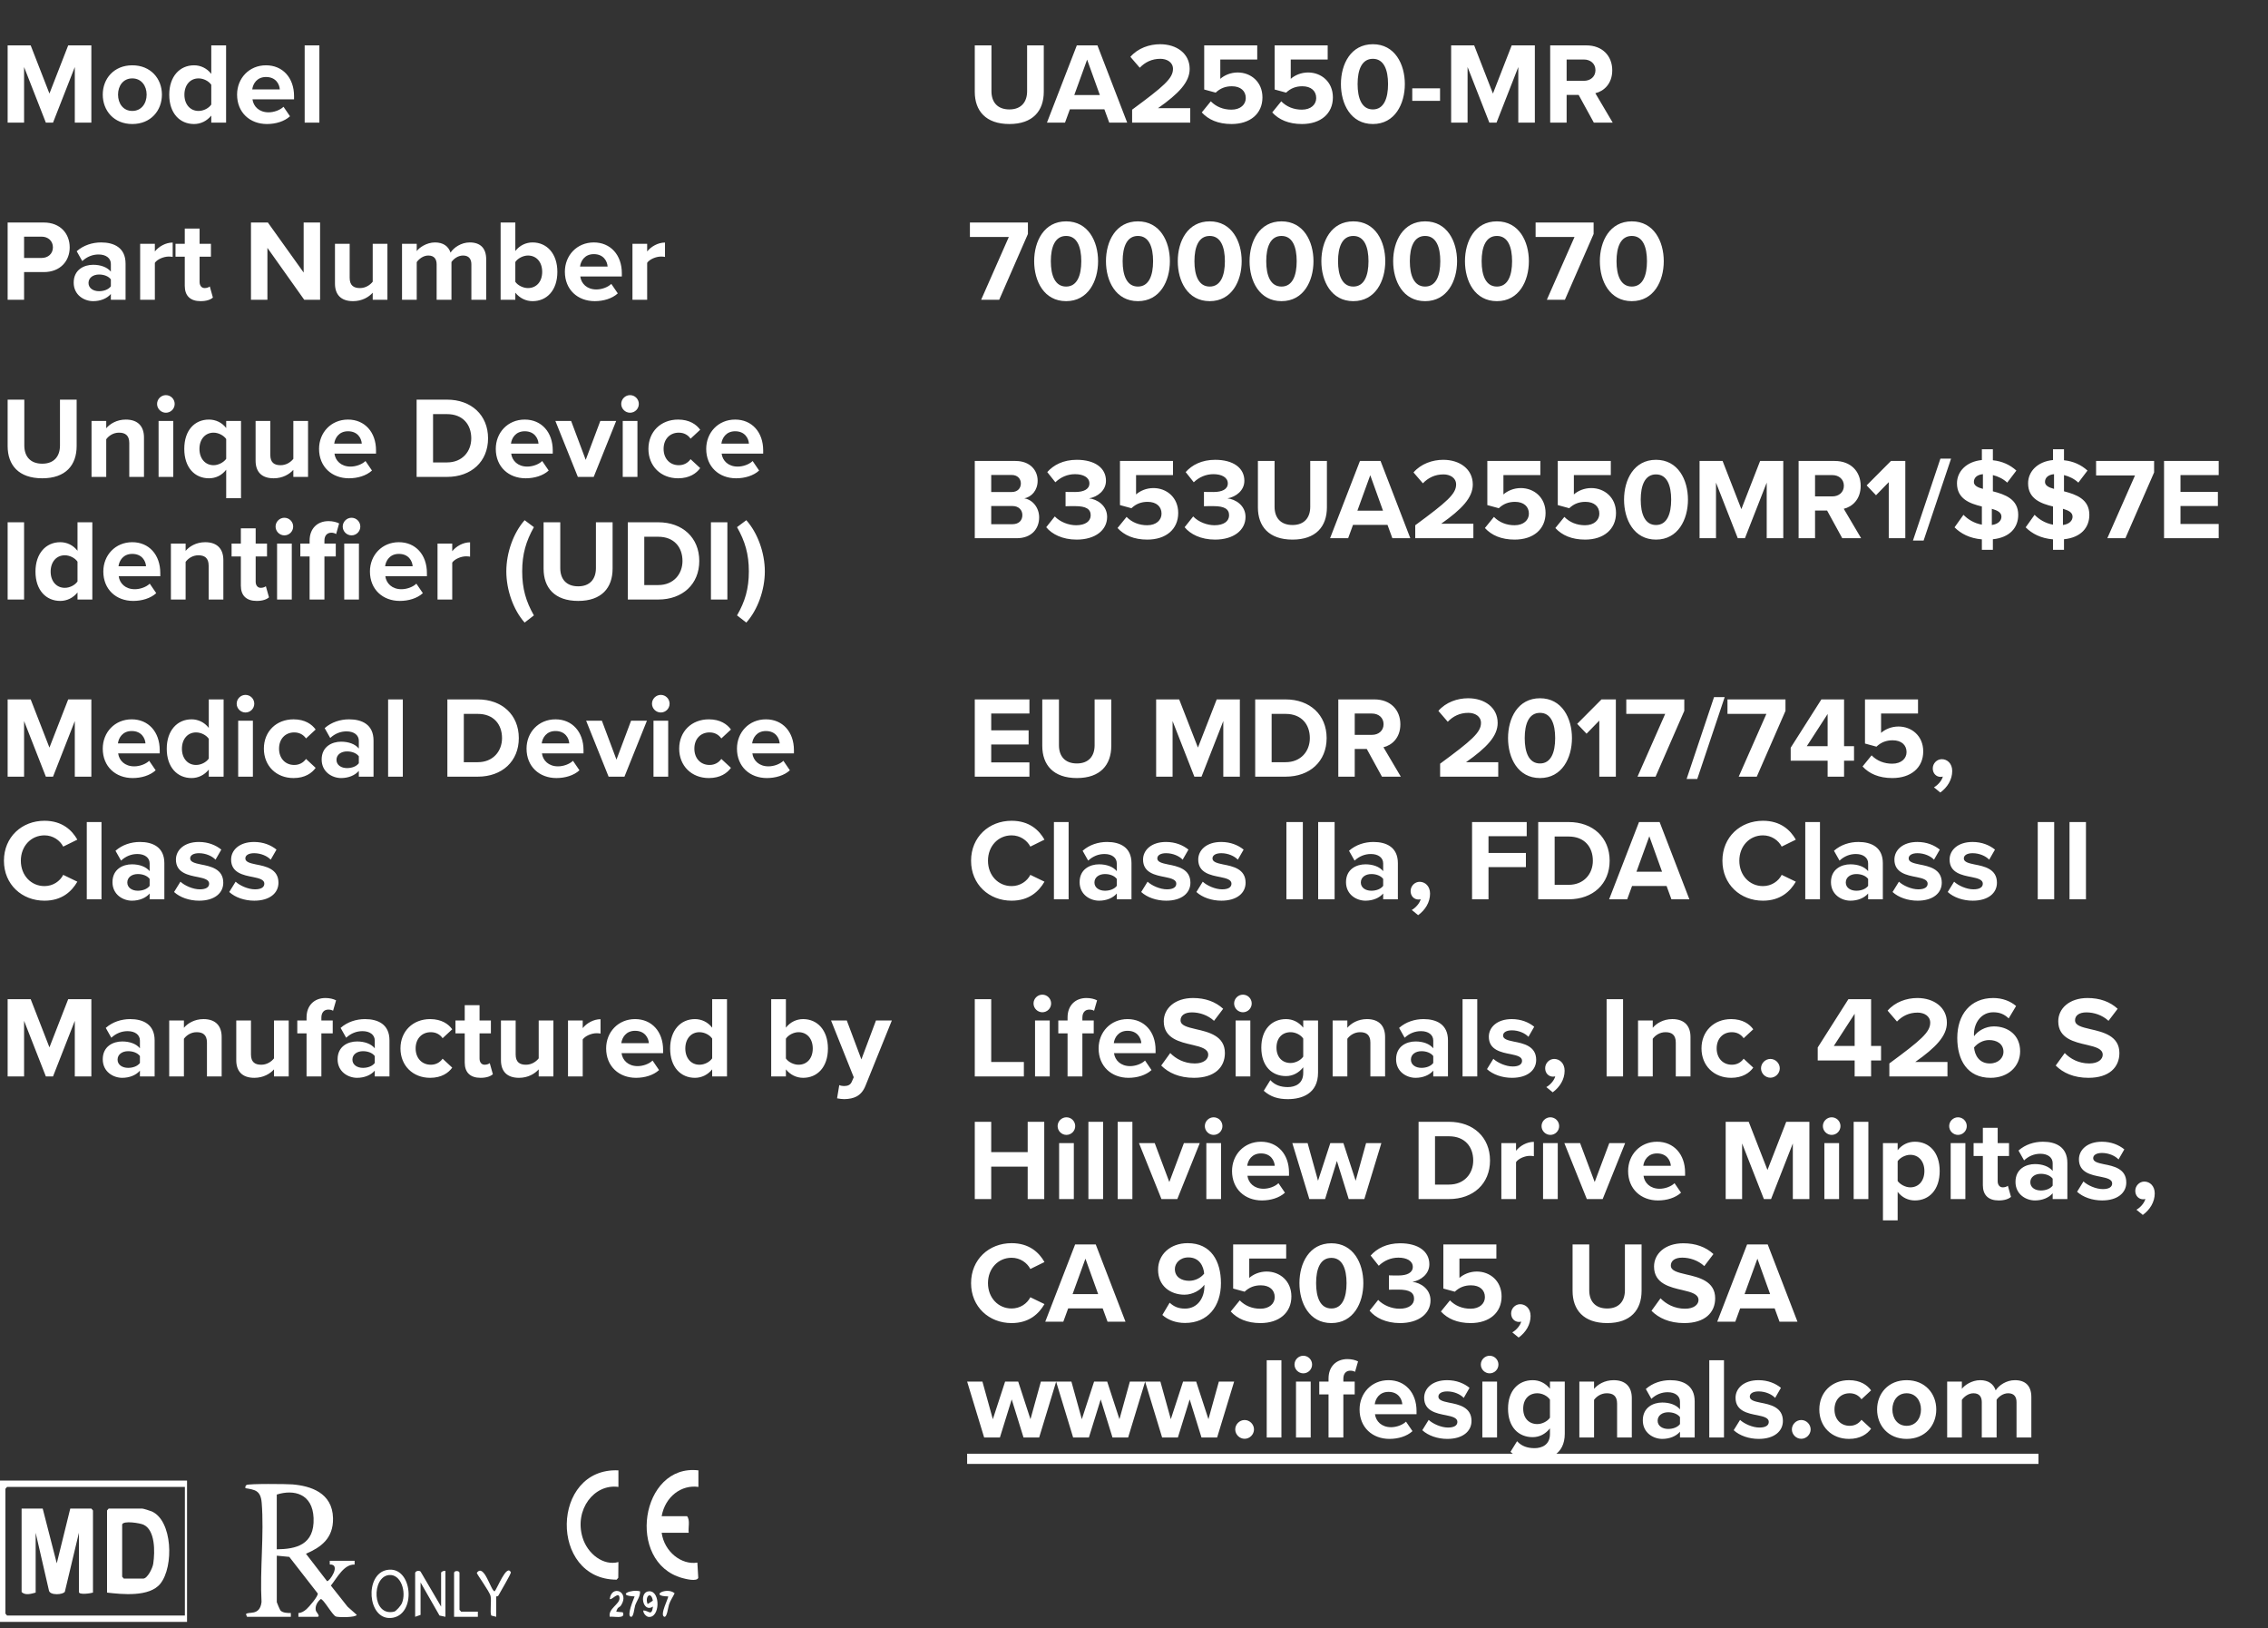 <?xml version="1.0" encoding="UTF-8"?> <svg xmlns="http://www.w3.org/2000/svg" width="333" height="239" viewBox="0 0 333 239" fill="none"><rect x="0" y="0" width="333" height="239" fill="#333333" stroke="none"/><path d="M13.413 18H10.982V9.84L7.786 18H6.732L3.536 9.84V18H1.122V6.661H4.505L7.259 13.733L10.013 6.661H13.413V18ZM19.422 18.204C16.719 18.204 15.087 16.232 15.087 13.886C15.087 11.557 16.719 9.585 19.422 9.585C22.142 9.585 23.774 11.557 23.774 13.886C23.774 16.232 22.142 18.204 19.422 18.204ZM19.422 16.283C20.765 16.283 21.53 15.178 21.53 13.886C21.53 12.611 20.765 11.506 19.422 11.506C18.079 11.506 17.331 12.611 17.331 13.886C17.331 15.178 18.079 16.283 19.422 16.283ZM33.196 18H31.02V16.963C30.374 17.762 29.473 18.204 28.487 18.204C26.413 18.204 24.849 16.64 24.849 13.903C24.849 11.217 26.396 9.585 28.487 9.585C29.456 9.585 30.374 10.01 31.02 10.843V6.661H33.196V18ZM31.02 15.348V12.441C30.646 11.897 29.881 11.506 29.15 11.506C27.926 11.506 27.076 12.475 27.076 13.903C27.076 15.314 27.926 16.283 29.15 16.283C29.881 16.283 30.646 15.892 31.02 15.348ZM34.81 13.886C34.81 11.506 36.561 9.585 39.06 9.585C41.508 9.585 43.174 11.421 43.174 14.107V14.583H37.071C37.207 15.62 38.04 16.487 39.434 16.487C40.199 16.487 41.1 16.181 41.627 15.671L42.579 17.065C41.746 17.83 40.471 18.204 39.196 18.204C36.697 18.204 34.81 16.521 34.81 13.886ZM39.06 11.302C37.717 11.302 37.139 12.305 37.037 13.121H41.083C41.032 12.339 40.488 11.302 39.06 11.302ZM46.892 18H44.733V6.661H46.892V18ZM3.536 44H1.122V32.661H6.426C8.891 32.661 10.234 34.327 10.234 36.316C10.234 38.288 8.874 39.937 6.426 39.937H3.536V44ZM7.769 36.299C7.769 35.364 7.055 34.735 6.103 34.735H3.536V37.863H6.103C7.055 37.863 7.769 37.251 7.769 36.299ZM18.436 44H16.277V43.15C15.716 43.813 14.747 44.204 13.676 44.204C12.367 44.204 10.82 43.32 10.82 41.484C10.82 39.563 12.367 38.866 13.676 38.866C14.764 38.866 15.733 39.206 16.277 39.869V38.73C16.277 37.897 15.563 37.353 14.475 37.353C13.591 37.353 12.775 37.676 12.078 38.322L11.262 36.877C12.265 35.993 13.557 35.585 14.849 35.585C16.719 35.585 18.436 36.333 18.436 38.696V44ZM16.277 42.028V41.008C15.92 40.532 15.24 40.294 14.543 40.294C13.693 40.294 12.996 40.753 12.996 41.535C12.996 42.3 13.693 42.742 14.543 42.742C15.24 42.742 15.92 42.504 16.277 42.028ZM22.737 44H20.578V35.789H22.737V36.911C23.315 36.18 24.335 35.602 25.355 35.602V37.71C25.202 37.676 24.998 37.659 24.76 37.659C24.046 37.659 23.094 38.05 22.737 38.577V44ZM29.458 44.204C27.945 44.204 27.129 43.422 27.129 41.96V37.676H25.769V35.789H27.129V33.545H29.305V35.789H30.971V37.676H29.305V41.382C29.305 41.892 29.577 42.283 30.053 42.283C30.376 42.283 30.682 42.164 30.801 42.045L31.26 43.677C30.937 43.966 30.359 44.204 29.458 44.204ZM46.998 44H44.669L39.263 36.384V44H36.849V32.661H39.331L44.584 40.005V32.661H46.998V44ZM56.883 44H54.724V42.963C54.163 43.592 53.177 44.204 51.834 44.204C50.032 44.204 49.182 43.218 49.182 41.62V35.789H51.341V40.77C51.341 41.909 51.936 42.283 52.854 42.283C53.687 42.283 54.35 41.824 54.724 41.348V35.789H56.883V44ZM71.386 44H69.21V38.815C69.21 38.05 68.87 37.506 67.986 37.506C67.221 37.506 66.592 38.016 66.286 38.458V44H64.11V38.815C64.11 38.05 63.77 37.506 62.886 37.506C62.138 37.506 61.509 38.016 61.186 38.475V44H59.027V35.789H61.186V36.86C61.526 36.367 62.614 35.585 63.872 35.585C65.079 35.585 65.844 36.146 66.15 37.081C66.626 36.333 67.714 35.585 68.972 35.585C70.485 35.585 71.386 36.384 71.386 38.067V44ZM75.663 44H73.504V32.661H75.663V36.843C76.309 36.01 77.227 35.585 78.196 35.585C80.287 35.585 81.834 37.217 81.834 39.903C81.834 42.64 80.27 44.204 78.196 44.204C77.21 44.204 76.309 43.762 75.663 42.963V44ZM75.663 38.458V41.365C76.02 41.892 76.819 42.283 77.516 42.283C78.774 42.283 79.607 41.331 79.607 39.903C79.607 38.475 78.774 37.506 77.516 37.506C76.819 37.506 76.02 37.914 75.663 38.458ZM82.938 39.886C82.938 37.506 84.689 35.585 87.188 35.585C89.636 35.585 91.302 37.421 91.302 40.107V40.583H85.199C85.335 41.62 86.168 42.487 87.562 42.487C88.327 42.487 89.228 42.181 89.755 41.671L90.707 43.065C89.874 43.83 88.599 44.204 87.324 44.204C84.825 44.204 82.938 42.521 82.938 39.886ZM87.188 37.302C85.845 37.302 85.267 38.305 85.165 39.121H89.211C89.16 38.339 88.616 37.302 87.188 37.302ZM95.02 44H92.861V35.789H95.02V36.911C95.598 36.18 96.618 35.602 97.638 35.602V37.71C97.485 37.676 97.281 37.659 97.043 37.659C96.329 37.659 95.377 38.05 95.02 38.577V44ZM1.122 65.478V58.661H3.57V65.393C3.57 66.974 4.437 68.062 6.205 68.062C7.939 68.062 8.806 66.974 8.806 65.393V58.661H11.254V65.461C11.254 68.283 9.639 70.204 6.205 70.204C2.737 70.204 1.122 68.266 1.122 65.478ZM21.14 70H18.981V65.036C18.981 63.897 18.386 63.506 17.468 63.506C16.618 63.506 15.955 63.982 15.598 64.475V70H13.439V61.789H15.598V62.86C16.125 62.231 17.128 61.585 18.471 61.585C20.273 61.585 21.14 62.605 21.14 64.203V70ZM24.355 60.582C23.658 60.582 23.063 60.004 23.063 59.29C23.063 58.576 23.658 57.998 24.355 57.998C25.069 57.998 25.647 58.576 25.647 59.29C25.647 60.004 25.069 60.582 24.355 60.582ZM25.443 70H23.284V61.789H25.443V70ZM35.387 61.789V73.128H33.211V68.946C32.548 69.796 31.664 70.204 30.678 70.204C28.587 70.204 27.057 68.623 27.057 65.886C27.057 63.149 28.587 61.585 30.678 61.585C31.681 61.585 32.599 62.027 33.211 62.826V61.789H35.387ZM33.211 67.348V64.441C32.854 63.914 32.072 63.506 31.358 63.506C30.134 63.506 29.284 64.475 29.284 65.886C29.284 67.314 30.134 68.283 31.358 68.283C32.072 68.283 32.854 67.858 33.211 67.348ZM45.229 70H43.07V68.963C42.509 69.592 41.523 70.204 40.18 70.204C38.378 70.204 37.528 69.218 37.528 67.62V61.789H39.687V66.77C39.687 67.909 40.282 68.283 41.2 68.283C42.033 68.283 42.696 67.824 43.07 67.348V61.789H45.229V70ZM46.846 65.886C46.846 63.506 48.597 61.585 51.096 61.585C53.544 61.585 55.21 63.421 55.21 66.107V66.583H49.107C49.243 67.62 50.076 68.487 51.47 68.487C52.235 68.487 53.136 68.181 53.663 67.671L54.615 69.065C53.782 69.83 52.507 70.204 51.232 70.204C48.733 70.204 46.846 68.521 46.846 65.886ZM51.096 63.302C49.753 63.302 49.175 64.305 49.073 65.121H53.119C53.068 64.339 52.524 63.302 51.096 63.302ZM65.641 70H61.17V58.661H65.641C69.194 58.661 71.659 60.922 71.659 64.339C71.659 67.756 69.194 70 65.641 70ZM63.584 60.786V67.875H65.641C67.885 67.875 69.194 66.26 69.194 64.339C69.194 62.333 67.97 60.786 65.641 60.786H63.584ZM72.794 65.886C72.794 63.506 74.545 61.585 77.044 61.585C79.492 61.585 81.158 63.421 81.158 66.107V66.583H75.055C75.191 67.62 76.024 68.487 77.418 68.487C78.183 68.487 79.084 68.181 79.611 67.671L80.563 69.065C79.73 69.83 78.455 70.204 77.18 70.204C74.681 70.204 72.794 68.521 72.794 65.886ZM77.044 63.302C75.701 63.302 75.123 64.305 75.021 65.121H79.067C79.016 64.339 78.472 63.302 77.044 63.302ZM87.171 70H84.843L81.544 61.789H83.856L85.999 67.501L88.141 61.789H90.469L87.171 70ZM92.504 60.582C91.807 60.582 91.212 60.004 91.212 59.29C91.212 58.576 91.807 57.998 92.504 57.998C93.218 57.998 93.796 58.576 93.796 59.29C93.796 60.004 93.218 60.582 92.504 60.582ZM93.592 70H91.433V61.789H93.592V70ZM95.206 65.886C95.206 63.37 97.025 61.585 99.558 61.585C101.241 61.585 102.261 62.316 102.805 63.081L101.394 64.39C101.003 63.829 100.408 63.506 99.66 63.506C98.351 63.506 97.433 64.458 97.433 65.886C97.433 67.314 98.351 68.283 99.66 68.283C100.408 68.283 101.003 67.943 101.394 67.399L102.805 68.708C102.261 69.473 101.241 70.204 99.558 70.204C97.025 70.204 95.206 68.419 95.206 65.886ZM103.69 65.886C103.69 63.506 105.441 61.585 107.94 61.585C110.388 61.585 112.054 63.421 112.054 66.107V66.583H105.951C106.087 67.62 106.92 68.487 108.314 68.487C109.079 68.487 109.98 68.181 110.507 67.671L111.459 69.065C110.626 69.83 109.351 70.204 108.076 70.204C105.577 70.204 103.69 68.521 103.69 65.886ZM107.94 63.302C106.597 63.302 106.019 64.305 105.917 65.121H109.963C109.912 64.339 109.368 63.302 107.94 63.302ZM3.536 88H1.122V76.661H3.536V88ZM13.556 88H11.38V86.963C10.734 87.762 9.833 88.204 8.847 88.204C6.773 88.204 5.209 86.64 5.209 83.903C5.209 81.217 6.756 79.585 8.847 79.585C9.816 79.585 10.734 80.01 11.38 80.843V76.661H13.556V88ZM11.38 85.348V82.441C11.006 81.897 10.241 81.506 9.51 81.506C8.286 81.506 7.436 82.475 7.436 83.903C7.436 85.314 8.286 86.283 9.51 86.283C10.241 86.283 11.006 85.892 11.38 85.348ZM15.17 83.886C15.17 81.506 16.921 79.585 19.42 79.585C21.868 79.585 23.534 81.421 23.534 84.107V84.583H17.431C17.567 85.62 18.4 86.487 19.794 86.487C20.559 86.487 21.46 86.181 21.987 85.671L22.939 87.065C22.106 87.83 20.831 88.204 19.556 88.204C17.057 88.204 15.17 86.521 15.17 83.886ZM19.42 81.302C18.077 81.302 17.499 82.305 17.397 83.121H21.443C21.392 82.339 20.848 81.302 19.42 81.302ZM32.794 88H30.636V83.036C30.636 81.897 30.041 81.506 29.122 81.506C28.273 81.506 27.61 81.982 27.253 82.475V88H25.093V79.789H27.253V80.86C27.779 80.231 28.782 79.585 30.125 79.585C31.927 79.585 32.794 80.605 32.794 82.203V88ZM37.692 88.204C36.179 88.204 35.363 87.422 35.363 85.96V81.676H34.003V79.789H35.363V77.545H37.539V79.789H39.205V81.676H37.539V85.382C37.539 85.892 37.811 86.283 38.287 86.283C38.61 86.283 38.916 86.164 39.035 86.045L39.494 87.677C39.171 87.966 38.593 88.204 37.692 88.204ZM41.753 78.582C41.056 78.582 40.461 78.004 40.461 77.29C40.461 76.576 41.056 75.998 41.753 75.998C42.467 75.998 43.045 76.576 43.045 77.29C43.045 78.004 42.467 78.582 41.753 78.582ZM42.841 88H40.682V79.789H42.841V88ZM51.612 78.582C50.915 78.582 50.32 78.004 50.32 77.29C50.32 76.576 50.915 75.998 51.612 75.998C52.326 75.998 52.904 76.576 52.904 77.29C52.904 78.004 52.326 78.582 51.612 78.582ZM47.634 81.676V88H45.458V81.676H44.098V79.789H45.458V79.347C45.458 77.562 46.614 76.491 48.229 76.491C48.841 76.491 49.402 76.627 49.793 76.831L49.351 78.395C49.181 78.276 48.943 78.191 48.654 78.191C48.042 78.191 47.634 78.599 47.634 79.347V79.789H49.3V81.676H47.634ZM52.7 88H50.541V79.789H52.7V88ZM54.316 83.886C54.316 81.506 56.068 79.585 58.566 79.585C61.014 79.585 62.681 81.421 62.681 84.107V84.583H56.578C56.714 85.62 57.547 86.487 58.941 86.487C59.706 86.487 60.606 86.181 61.133 85.671L62.086 87.065C61.252 87.83 59.977 88.204 58.703 88.204C56.203 88.204 54.316 86.521 54.316 83.886ZM58.566 81.302C57.224 81.302 56.645 82.305 56.544 83.121H60.59C60.538 82.339 59.995 81.302 58.566 81.302ZM66.399 88H64.24V79.789H66.399V80.911C66.977 80.18 67.997 79.602 69.017 79.602V81.71C68.864 81.676 68.66 81.659 68.422 81.659C67.708 81.659 66.756 82.05 66.399 82.577V88ZM78.388 90.329L77.028 91.383C75.379 89.53 74.341 86.606 74.341 83.869C74.341 81.132 75.379 78.225 77.028 76.355L78.388 77.375C77.231 79.449 76.671 81.319 76.671 83.869C76.671 86.419 77.231 88.289 78.388 90.329ZM79.813 83.478V76.661H82.261V83.393C82.261 84.974 83.128 86.062 84.896 86.062C86.63 86.062 87.497 84.974 87.497 83.393V76.661H89.945V83.461C89.945 86.283 88.33 88.204 84.896 88.204C81.428 88.204 79.813 86.266 79.813 83.478ZM96.653 88H92.182V76.661H96.653C100.206 76.661 102.671 78.922 102.671 82.339C102.671 85.756 100.206 88 96.653 88ZM94.596 78.786V85.875H96.653C98.897 85.875 100.206 84.26 100.206 82.339C100.206 80.333 98.982 78.786 96.653 78.786H94.596ZM106.798 88H104.384V76.661H106.798V88ZM109.95 83.869C109.95 81.319 109.389 79.449 108.216 77.375L109.576 76.355C111.242 78.225 112.296 81.132 112.296 83.869C112.296 86.606 111.242 89.53 109.576 91.383L108.216 90.329C109.389 88.289 109.95 86.419 109.95 83.869ZM13.413 114H10.982V105.84L7.786 114H6.732L3.536 105.84V114H1.122V102.661H4.505L7.259 109.733L10.013 102.661H13.413V114ZM15.087 109.886C15.087 107.506 16.838 105.585 19.337 105.585C21.785 105.585 23.451 107.421 23.451 110.107V110.583H17.348C17.484 111.62 18.317 112.487 19.711 112.487C20.476 112.487 21.377 112.181 21.904 111.671L22.856 113.065C22.023 113.83 20.748 114.204 19.473 114.204C16.974 114.204 15.087 112.521 15.087 109.886ZM19.337 107.302C17.994 107.302 17.416 108.305 17.314 109.121H21.36C21.309 108.339 20.765 107.302 19.337 107.302ZM32.831 114H30.654V112.963C30.009 113.762 29.108 114.204 28.122 114.204C26.047 114.204 24.483 112.64 24.483 109.903C24.483 107.217 26.03 105.585 28.122 105.585C29.09 105.585 30.009 106.01 30.654 106.843V102.661H32.831V114ZM30.654 111.348V108.441C30.28 107.897 29.515 107.506 28.785 107.506C27.561 107.506 26.71 108.475 26.71 109.903C26.71 111.314 27.561 112.283 28.785 112.283C29.515 112.283 30.28 111.892 30.654 111.348ZM36.042 104.582C35.345 104.582 34.75 104.004 34.75 103.29C34.75 102.576 35.345 101.998 36.042 101.998C36.756 101.998 37.334 102.576 37.334 103.29C37.334 104.004 36.756 104.582 36.042 104.582ZM37.13 114H34.971V105.789H37.13V114ZM38.744 109.886C38.744 107.37 40.563 105.585 43.096 105.585C44.779 105.585 45.799 106.316 46.343 107.081L44.932 108.39C44.541 107.829 43.946 107.506 43.198 107.506C41.889 107.506 40.971 108.458 40.971 109.886C40.971 111.314 41.889 112.283 43.198 112.283C43.946 112.283 44.541 111.943 44.932 111.399L46.343 112.708C45.799 113.473 44.779 114.204 43.096 114.204C40.563 114.204 38.744 112.419 38.744 109.886ZM54.844 114H52.685V113.15C52.124 113.813 51.155 114.204 50.084 114.204C48.775 114.204 47.228 113.32 47.228 111.484C47.228 109.563 48.775 108.866 50.084 108.866C51.172 108.866 52.141 109.206 52.685 109.869V108.73C52.685 107.897 51.971 107.353 50.883 107.353C49.999 107.353 49.183 107.676 48.486 108.322L47.67 106.877C48.673 105.993 49.965 105.585 51.257 105.585C53.127 105.585 54.844 106.333 54.844 108.696V114ZM52.685 112.028V111.008C52.328 110.532 51.648 110.294 50.951 110.294C50.101 110.294 49.404 110.753 49.404 111.535C49.404 112.3 50.101 112.742 50.951 112.742C51.648 112.742 52.328 112.504 52.685 112.028ZM59.144 114H56.985V102.661H59.144V114ZM70.156 114H65.686V102.661H70.156C73.71 102.661 76.174 104.922 76.174 108.339C76.174 111.756 73.71 114 70.156 114ZM68.1 104.786V111.875H70.156C72.4 111.875 73.71 110.26 73.71 108.339C73.71 106.333 72.486 104.786 70.156 104.786H68.1ZM77.31 109.886C77.31 107.506 79.061 105.585 81.56 105.585C84.008 105.585 85.674 107.421 85.674 110.107V110.583H79.571C79.707 111.62 80.54 112.487 81.934 112.487C82.699 112.487 83.6 112.181 84.127 111.671L85.079 113.065C84.246 113.83 82.971 114.204 81.696 114.204C79.197 114.204 77.31 112.521 77.31 109.886ZM81.56 107.302C80.217 107.302 79.639 108.305 79.537 109.121H83.583C83.532 108.339 82.988 107.302 81.56 107.302ZM91.687 114H89.358L86.06 105.789H88.372L90.514 111.501L92.656 105.789H94.985L91.687 114ZM97.02 104.582C96.323 104.582 95.728 104.004 95.728 103.29C95.728 102.576 96.323 101.998 97.02 101.998C97.734 101.998 98.312 102.576 98.312 103.29C98.312 104.004 97.734 104.582 97.02 104.582ZM98.108 114H95.949V105.789H98.108V114ZM99.722 109.886C99.722 107.37 101.541 105.585 104.074 105.585C105.757 105.585 106.777 106.316 107.321 107.081L105.91 108.39C105.519 107.829 104.924 107.506 104.176 107.506C102.867 107.506 101.949 108.458 101.949 109.886C101.949 111.314 102.867 112.283 104.176 112.283C104.924 112.283 105.519 111.943 105.91 111.399L107.321 112.708C106.777 113.473 105.757 114.204 104.074 114.204C101.541 114.204 99.722 112.419 99.722 109.886ZM108.205 109.886C108.205 107.506 109.956 105.585 112.455 105.585C114.903 105.585 116.569 107.421 116.569 110.107V110.583H110.466C110.602 111.62 111.435 112.487 112.829 112.487C113.594 112.487 114.495 112.181 115.022 111.671L115.974 113.065C115.141 113.83 113.866 114.204 112.591 114.204C110.092 114.204 108.205 112.521 108.205 109.886ZM112.455 107.302C111.112 107.302 110.534 108.305 110.432 109.121H114.478C114.427 108.339 113.883 107.302 112.455 107.302ZM6.528 132.204C3.213 132.204 0.578 129.824 0.578 126.339C0.578 122.854 3.213 120.474 6.528 120.474C9.112 120.474 10.557 121.834 11.356 123.245L9.282 124.265C8.806 123.347 7.786 122.616 6.528 122.616C4.556 122.616 3.06 124.197 3.06 126.339C3.06 128.481 4.556 130.062 6.528 130.062C7.786 130.062 8.806 129.348 9.282 128.413L11.356 129.416C10.54 130.827 9.112 132.204 6.528 132.204ZM14.901 132H12.742V120.661H14.901V132ZM24.131 132H21.972V131.15C21.411 131.813 20.442 132.204 19.371 132.204C18.062 132.204 16.515 131.32 16.515 129.484C16.515 127.563 18.062 126.866 19.371 126.866C20.459 126.866 21.428 127.206 21.972 127.869V126.73C21.972 125.897 21.258 125.353 20.17 125.353C19.286 125.353 18.47 125.676 17.773 126.322L16.957 124.877C17.96 123.993 19.252 123.585 20.544 123.585C22.414 123.585 24.131 124.333 24.131 126.696V132ZM21.972 130.028V129.008C21.615 128.532 20.935 128.294 20.238 128.294C19.388 128.294 18.691 128.753 18.691 129.535C18.691 130.3 19.388 130.742 20.238 130.742C20.935 130.742 21.615 130.504 21.972 130.028ZM25.558 130.929L26.493 129.416C27.088 129.977 28.312 130.538 29.332 130.538C30.267 130.538 30.709 130.215 30.709 129.705C30.709 129.127 29.995 128.923 29.06 128.736C27.649 128.464 25.83 128.124 25.83 126.169C25.83 124.792 27.037 123.585 29.196 123.585C30.59 123.585 31.695 124.061 32.494 124.707L31.644 126.186C31.151 125.659 30.216 125.234 29.213 125.234C28.431 125.234 27.921 125.523 27.921 125.999C27.921 126.509 28.567 126.696 29.485 126.883C30.896 127.155 32.783 127.529 32.783 129.569C32.783 131.082 31.508 132.204 29.23 132.204C27.802 132.204 26.425 131.728 25.558 130.929ZM33.66 130.929L34.595 129.416C35.19 129.977 36.414 130.538 37.434 130.538C38.369 130.538 38.811 130.215 38.811 129.705C38.811 129.127 38.097 128.923 37.162 128.736C35.751 128.464 33.932 128.124 33.932 126.169C33.932 124.792 35.139 123.585 37.298 123.585C38.692 123.585 39.797 124.061 40.596 124.707L39.746 126.186C39.253 125.659 38.318 125.234 37.315 125.234C36.533 125.234 36.023 125.523 36.023 125.999C36.023 126.509 36.669 126.696 37.587 126.883C38.998 127.155 40.885 127.529 40.885 129.569C40.885 131.082 39.61 132.204 37.332 132.204C35.904 132.204 34.527 131.728 33.66 130.929ZM13.413 158H10.982V149.84L7.786 158H6.732L3.536 149.84V158H1.122V146.661H4.505L7.259 153.733L10.013 146.661H13.413V158ZM22.703 158H20.544V157.15C19.983 157.813 19.014 158.204 17.943 158.204C16.634 158.204 15.087 157.32 15.087 155.484C15.087 153.563 16.634 152.866 17.943 152.866C19.031 152.866 20 153.206 20.544 153.869V152.73C20.544 151.897 19.83 151.353 18.742 151.353C17.858 151.353 17.042 151.676 16.345 152.322L15.529 150.877C16.532 149.993 17.824 149.585 19.116 149.585C20.986 149.585 22.703 150.333 22.703 152.696V158ZM20.544 156.028V155.008C20.187 154.532 19.507 154.294 18.81 154.294C17.96 154.294 17.263 154.753 17.263 155.535C17.263 156.3 17.96 156.742 18.81 156.742C19.507 156.742 20.187 156.504 20.544 156.028ZM32.545 158H30.386V153.036C30.386 151.897 29.791 151.506 28.873 151.506C28.023 151.506 27.36 151.982 27.003 152.475V158H24.844V149.789H27.003V150.86C27.53 150.231 28.533 149.585 29.876 149.585C31.678 149.585 32.545 150.605 32.545 152.203V158ZM42.39 158H40.231V156.963C39.67 157.592 38.684 158.204 37.341 158.204C35.539 158.204 34.689 157.218 34.689 155.62V149.789H36.848V154.77C36.848 155.909 37.443 156.283 38.361 156.283C39.194 156.283 39.857 155.824 40.231 155.348V149.789H42.39V158ZM48.852 151.676H47.186V158H45.01V151.676H43.65V149.789H45.01V149.347C45.01 147.562 46.166 146.491 47.781 146.491C48.393 146.491 48.954 146.627 49.345 146.831L48.903 148.361C48.716 148.242 48.461 148.191 48.206 148.191C47.594 148.191 47.186 148.599 47.186 149.381V149.789H48.852V151.676ZM57.184 158H55.025V157.15C54.464 157.813 53.495 158.204 52.424 158.204C51.115 158.204 49.568 157.32 49.568 155.484C49.568 153.563 51.115 152.866 52.424 152.866C53.512 152.866 54.481 153.206 55.025 153.869V152.73C55.025 151.897 54.311 151.353 53.223 151.353C52.339 151.353 51.523 151.676 50.826 152.322L50.01 150.877C51.013 149.993 52.305 149.585 53.597 149.585C55.467 149.585 57.184 150.333 57.184 152.696V158ZM55.025 156.028V155.008C54.668 154.532 53.988 154.294 53.291 154.294C52.441 154.294 51.744 154.753 51.744 155.535C51.744 156.3 52.441 156.742 53.291 156.742C53.988 156.742 54.668 156.504 55.025 156.028ZM58.799 153.886C58.799 151.37 60.618 149.585 63.151 149.585C64.834 149.585 65.854 150.316 66.398 151.081L64.987 152.39C64.596 151.829 64.001 151.506 63.253 151.506C61.944 151.506 61.026 152.458 61.026 153.886C61.026 155.314 61.944 156.283 63.253 156.283C64.001 156.283 64.596 155.943 64.987 155.399L66.398 156.708C65.854 157.473 64.834 158.204 63.151 158.204C60.618 158.204 58.799 156.419 58.799 153.886ZM70.563 158.204C69.05 158.204 68.234 157.422 68.234 155.96V151.676H66.874V149.789H68.234V147.545H70.41V149.789H72.076V151.676H70.41V155.382C70.41 155.892 70.682 156.283 71.158 156.283C71.481 156.283 71.787 156.164 71.906 156.045L72.365 157.677C72.042 157.966 71.464 158.204 70.563 158.204ZM81.254 158H79.095V156.963C78.534 157.592 77.548 158.204 76.205 158.204C74.403 158.204 73.553 157.218 73.553 155.62V149.789H75.712V154.77C75.712 155.909 76.307 156.283 77.225 156.283C78.058 156.283 78.721 155.824 79.095 155.348V149.789H81.254V158ZM85.557 158H83.398V149.789H85.557V150.911C86.135 150.18 87.155 149.602 88.175 149.602V151.71C88.022 151.676 87.818 151.659 87.58 151.659C86.866 151.659 85.914 152.05 85.557 152.577V158ZM88.997 153.886C88.997 151.506 90.748 149.585 93.247 149.585C95.695 149.585 97.361 151.421 97.361 154.107V154.583H91.258C91.394 155.62 92.227 156.487 93.621 156.487C94.386 156.487 95.287 156.181 95.814 155.671L96.766 157.065C95.933 157.83 94.658 158.204 93.383 158.204C90.884 158.204 88.997 156.521 88.997 153.886ZM93.247 151.302C91.904 151.302 91.326 152.305 91.224 153.121H95.27C95.219 152.339 94.675 151.302 93.247 151.302ZM106.741 158H104.565V156.963C103.919 157.762 103.018 158.204 102.032 158.204C99.958 158.204 98.394 156.64 98.394 153.903C98.394 151.217 99.941 149.585 102.032 149.585C103.001 149.585 103.919 150.01 104.565 150.843V146.661H106.741V158ZM104.565 155.348V152.441C104.191 151.897 103.426 151.506 102.695 151.506C101.471 151.506 100.621 152.475 100.621 153.903C100.621 155.314 101.471 156.283 102.695 156.283C103.426 156.283 104.191 155.892 104.565 155.348ZM115.39 158H113.231V146.661H115.39V150.843C116.036 150.01 116.954 149.585 117.923 149.585C120.014 149.585 121.561 151.217 121.561 153.903C121.561 156.64 119.997 158.204 117.923 158.204C116.937 158.204 116.036 157.762 115.39 156.963V158ZM115.39 152.458V155.365C115.747 155.892 116.546 156.283 117.243 156.283C118.501 156.283 119.334 155.331 119.334 153.903C119.334 152.475 118.501 151.506 117.243 151.506C116.546 151.506 115.747 151.914 115.39 152.458ZM122.903 161.213L123.226 159.275C123.413 159.36 123.702 159.411 123.906 159.411C124.467 159.411 124.841 159.258 125.045 158.816L125.351 158.119L122.019 149.789H124.331L126.473 155.501L128.615 149.789H130.944L127.085 159.343C126.473 160.89 125.385 161.298 123.974 161.332C123.719 161.332 123.175 161.281 122.903 161.213Z" fill="white"></path><path d="M143.122 13.478V6.661H145.57V13.393C145.57 14.974 146.437 16.062 148.205 16.062C149.939 16.062 150.806 14.974 150.806 13.393V6.661H153.254V13.461C153.254 16.283 151.639 18.204 148.205 18.204C144.737 18.204 143.122 16.266 143.122 13.478ZM165.5 18H162.865L162.151 16.045H157.085L156.371 18H153.719L158.105 6.661H161.131L165.5 18ZM161.488 13.954L159.618 8.752L157.731 13.954H161.488ZM174.758 18H166.224V16.096C170.865 12.679 172.225 11.506 172.225 10.112C172.225 9.126 171.324 8.633 170.372 8.633C169.097 8.633 168.111 9.143 167.346 9.942L165.969 8.344C167.074 7.069 168.757 6.491 170.338 6.491C172.752 6.491 174.673 7.851 174.673 10.112C174.673 12.05 173.075 13.733 170.032 15.875H174.758V18ZM176.451 16.504L177.777 14.872C178.559 15.671 179.613 16.096 180.803 16.096C182.146 16.096 182.911 15.331 182.911 14.396C182.911 13.359 182.163 12.662 180.871 12.662C179.936 12.662 179.171 12.951 178.491 13.597L176.808 13.138V6.661H184.594V8.735H179.171V11.574C179.766 11.047 180.684 10.639 181.721 10.639C183.642 10.639 185.359 11.999 185.359 14.294C185.359 16.691 183.557 18.204 180.82 18.204C178.848 18.204 177.42 17.558 176.451 16.504ZM186.794 16.504L188.12 14.872C188.902 15.671 189.956 16.096 191.146 16.096C192.489 16.096 193.254 15.331 193.254 14.396C193.254 13.359 192.506 12.662 191.214 12.662C190.279 12.662 189.514 12.951 188.834 13.597L187.151 13.138V6.661H194.937V8.735H189.514V11.574C190.109 11.047 191.027 10.639 192.064 10.639C193.985 10.639 195.702 11.999 195.702 14.294C195.702 16.691 193.9 18.204 191.163 18.204C189.191 18.204 187.763 17.558 186.794 16.504ZM196.882 12.339C196.882 9.415 198.327 6.491 201.574 6.491C204.804 6.491 206.266 9.415 206.266 12.339C206.266 15.263 204.804 18.204 201.574 18.204C198.327 18.204 196.882 15.263 196.882 12.339ZM203.801 12.339C203.801 10.248 203.189 8.633 201.574 8.633C199.942 8.633 199.33 10.248 199.33 12.339C199.33 14.43 199.942 16.062 201.574 16.062C203.189 16.062 203.801 14.43 203.801 12.339ZM211.436 14.804H207.356V12.968H211.436V14.804ZM225.355 18H222.924V9.84L219.728 18H218.674L215.478 9.84V18H213.064V6.661H216.447L219.201 13.733L221.955 6.661H225.355V18ZM236.787 18H234.016L231.789 13.937H230.021V18H227.607V6.661H232.911C235.274 6.661 236.719 8.208 236.719 10.316C236.719 12.322 235.461 13.393 234.237 13.682L236.787 18ZM234.254 10.299C234.254 9.347 233.523 8.735 232.554 8.735H230.021V11.863H232.554C233.523 11.863 234.254 11.251 234.254 10.299ZM146.709 44H144.057L148.12 34.786H142.408V32.661H150.925V34.344L146.709 44ZM151.842 38.339C151.842 35.415 153.287 32.491 156.534 32.491C159.764 32.491 161.226 35.415 161.226 38.339C161.226 41.263 159.764 44.204 156.534 44.204C153.287 44.204 151.842 41.263 151.842 38.339ZM158.761 38.339C158.761 36.248 158.149 34.633 156.534 34.633C154.902 34.633 154.29 36.248 154.29 38.339C154.29 40.43 154.902 42.062 156.534 42.062C158.149 42.062 158.761 40.43 158.761 38.339ZM162.384 38.339C162.384 35.415 163.829 32.491 167.076 32.491C170.306 32.491 171.768 35.415 171.768 38.339C171.768 41.263 170.306 44.204 167.076 44.204C163.829 44.204 162.384 41.263 162.384 38.339ZM169.303 38.339C169.303 36.248 168.691 34.633 167.076 34.633C165.444 34.633 164.832 36.248 164.832 38.339C164.832 40.43 165.444 42.062 167.076 42.062C168.691 42.062 169.303 40.43 169.303 38.339ZM172.926 38.339C172.926 35.415 174.371 32.491 177.618 32.491C180.848 32.491 182.31 35.415 182.31 38.339C182.31 41.263 180.848 44.204 177.618 44.204C174.371 44.204 172.926 41.263 172.926 38.339ZM179.845 38.339C179.845 36.248 179.233 34.633 177.618 34.633C175.986 34.633 175.374 36.248 175.374 38.339C175.374 40.43 175.986 42.062 177.618 42.062C179.233 42.062 179.845 40.43 179.845 38.339ZM183.468 38.339C183.468 35.415 184.913 32.491 188.16 32.491C191.39 32.491 192.852 35.415 192.852 38.339C192.852 41.263 191.39 44.204 188.16 44.204C184.913 44.204 183.468 41.263 183.468 38.339ZM190.387 38.339C190.387 36.248 189.775 34.633 188.16 34.633C186.528 34.633 185.916 36.248 185.916 38.339C185.916 40.43 186.528 42.062 188.16 42.062C189.775 42.062 190.387 40.43 190.387 38.339ZM194.01 38.339C194.01 35.415 195.455 32.491 198.702 32.491C201.932 32.491 203.394 35.415 203.394 38.339C203.394 41.263 201.932 44.204 198.702 44.204C195.455 44.204 194.01 41.263 194.01 38.339ZM200.929 38.339C200.929 36.248 200.317 34.633 198.702 34.633C197.07 34.633 196.458 36.248 196.458 38.339C196.458 40.43 197.07 42.062 198.702 42.062C200.317 42.062 200.929 40.43 200.929 38.339ZM204.552 38.339C204.552 35.415 205.997 32.491 209.244 32.491C212.474 32.491 213.936 35.415 213.936 38.339C213.936 41.263 212.474 44.204 209.244 44.204C205.997 44.204 204.552 41.263 204.552 38.339ZM211.471 38.339C211.471 36.248 210.859 34.633 209.244 34.633C207.612 34.633 207 36.248 207 38.339C207 40.43 207.612 42.062 209.244 42.062C210.859 42.062 211.471 40.43 211.471 38.339ZM215.094 38.339C215.094 35.415 216.539 32.491 219.786 32.491C223.016 32.491 224.478 35.415 224.478 38.339C224.478 41.263 223.016 44.204 219.786 44.204C216.539 44.204 215.094 41.263 215.094 38.339ZM222.013 38.339C222.013 36.248 221.401 34.633 219.786 34.633C218.154 34.633 217.542 36.248 217.542 38.339C217.542 40.43 218.154 42.062 219.786 42.062C221.401 42.062 222.013 40.43 222.013 38.339ZM229.767 44H227.115L231.178 34.786H225.466V32.661H233.983V34.344L229.767 44ZM234.899 38.339C234.899 35.415 236.344 32.491 239.591 32.491C242.821 32.491 244.283 35.415 244.283 38.339C244.283 41.263 242.821 44.204 239.591 44.204C236.344 44.204 234.899 41.263 234.899 38.339ZM241.818 38.339C241.818 36.248 241.206 34.633 239.591 34.633C237.959 34.633 237.347 36.248 237.347 38.339C237.347 40.43 237.959 42.062 239.591 42.062C241.206 42.062 241.818 40.43 241.818 38.339ZM149.276 79H143.122V67.661H149.089C151.248 67.661 152.353 69.038 152.353 70.551C152.353 71.979 151.469 72.931 150.398 73.152C151.605 73.339 152.574 74.512 152.574 75.94C152.574 77.64 151.435 79 149.276 79ZM145.536 69.718V72.217H148.562C149.378 72.217 149.888 71.69 149.888 70.959C149.888 70.262 149.378 69.718 148.562 69.718H145.536ZM145.536 74.274V76.943H148.647C149.565 76.943 150.109 76.416 150.109 75.6C150.109 74.886 149.599 74.274 148.647 74.274H145.536ZM153.612 77.385L154.87 75.804C155.652 76.62 156.893 77.096 157.998 77.096C159.375 77.096 160.14 76.501 160.14 75.634C160.14 74.716 159.443 74.291 157.862 74.291C157.386 74.291 156.621 74.291 156.451 74.308V72.2C156.655 72.217 157.42 72.217 157.862 72.217C159.12 72.217 159.953 71.809 159.953 70.959C159.953 70.058 159.035 69.599 157.845 69.599C156.74 69.599 155.754 70.024 154.955 70.789L153.765 69.293C154.683 68.256 156.111 67.491 158.1 67.491C160.752 67.491 162.384 68.681 162.384 70.568C162.384 71.996 161.16 72.931 159.902 73.152C161.058 73.271 162.554 74.172 162.554 75.872C162.554 77.827 160.803 79.204 158.083 79.204C155.992 79.204 154.445 78.405 153.612 77.385ZM164.083 77.504L165.409 75.872C166.191 76.671 167.245 77.096 168.435 77.096C169.778 77.096 170.543 76.331 170.543 75.396C170.543 74.359 169.795 73.662 168.503 73.662C167.568 73.662 166.803 73.951 166.123 74.597L164.44 74.138V67.661H172.226V69.735H166.803V72.574C167.398 72.047 168.316 71.639 169.353 71.639C171.274 71.639 172.991 72.999 172.991 75.294C172.991 77.691 171.189 79.204 168.452 79.204C166.48 79.204 165.052 78.558 164.083 77.504ZM173.933 77.385L175.191 75.804C175.973 76.62 177.214 77.096 178.319 77.096C179.696 77.096 180.461 76.501 180.461 75.634C180.461 74.716 179.764 74.291 178.183 74.291C177.707 74.291 176.942 74.291 176.772 74.308V72.2C176.976 72.217 177.741 72.217 178.183 72.217C179.441 72.217 180.274 71.809 180.274 70.959C180.274 70.058 179.356 69.599 178.166 69.599C177.061 69.599 176.075 70.024 175.276 70.789L174.086 69.293C175.004 68.256 176.432 67.491 178.421 67.491C181.073 67.491 182.705 68.681 182.705 70.568C182.705 71.996 181.481 72.931 180.223 73.152C181.379 73.271 182.875 74.172 182.875 75.872C182.875 77.827 181.124 79.204 178.404 79.204C176.313 79.204 174.766 78.405 173.933 77.385ZM184.692 74.478V67.661H187.14V74.393C187.14 75.974 188.007 77.062 189.775 77.062C191.509 77.062 192.376 75.974 192.376 74.393V67.661H194.824V74.461C194.824 77.283 193.209 79.204 189.775 79.204C186.307 79.204 184.692 77.266 184.692 74.478ZM207.07 79H204.435L203.721 77.045H198.655L197.941 79H195.289L199.675 67.661H202.701L207.07 79ZM203.058 74.954L201.188 69.752L199.301 74.954H203.058ZM216.328 79H207.794V77.096C212.435 73.679 213.795 72.506 213.795 71.112C213.795 70.126 212.894 69.633 211.942 69.633C210.667 69.633 209.681 70.143 208.916 70.942L207.539 69.344C208.644 68.069 210.327 67.491 211.908 67.491C214.322 67.491 216.243 68.851 216.243 71.112C216.243 73.05 214.645 74.733 211.602 76.875H216.328V79ZM218.021 77.504L219.347 75.872C220.129 76.671 221.183 77.096 222.373 77.096C223.716 77.096 224.481 76.331 224.481 75.396C224.481 74.359 223.733 73.662 222.441 73.662C221.506 73.662 220.741 73.951 220.061 74.597L218.378 74.138V67.661H226.164V69.735H220.741V72.574C221.336 72.047 222.254 71.639 223.291 71.639C225.212 71.639 226.929 72.999 226.929 75.294C226.929 77.691 225.127 79.204 222.39 79.204C220.418 79.204 218.99 78.558 218.021 77.504ZM228.364 77.504L229.69 75.872C230.472 76.671 231.526 77.096 232.716 77.096C234.059 77.096 234.824 76.331 234.824 75.396C234.824 74.359 234.076 73.662 232.784 73.662C231.849 73.662 231.084 73.951 230.404 74.597L228.721 74.138V67.661H236.507V69.735H231.084V72.574C231.679 72.047 232.597 71.639 233.634 71.639C235.555 71.639 237.272 72.999 237.272 75.294C237.272 77.691 235.47 79.204 232.733 79.204C230.761 79.204 229.333 78.558 228.364 77.504ZM238.452 73.339C238.452 70.415 239.897 67.491 243.144 67.491C246.374 67.491 247.836 70.415 247.836 73.339C247.836 76.263 246.374 79.204 243.144 79.204C239.897 79.204 238.452 76.263 238.452 73.339ZM245.371 73.339C245.371 71.248 244.759 69.633 243.144 69.633C241.512 69.633 240.9 71.248 240.9 73.339C240.9 75.43 241.512 77.062 243.144 77.062C244.759 77.062 245.371 75.43 245.371 73.339ZM261.829 79H259.398V70.84L256.202 79H255.148L251.952 70.84V79H249.538V67.661H252.921L255.675 74.733L258.429 67.661H261.829V79ZM273.261 79H270.49L268.263 74.937H266.495V79H264.081V67.661H269.385C271.748 67.661 273.193 69.208 273.193 71.316C273.193 73.322 271.935 74.393 270.711 74.682L273.261 79ZM270.728 71.299C270.728 70.347 269.997 69.735 269.028 69.735H266.495V72.863H269.028C269.997 72.863 270.728 72.251 270.728 71.299ZM279.748 79H277.317V70.772L275.447 72.693L274.07 71.248L277.64 67.661H279.748V79ZM282.436 79.34H280.872L284.901 67.321H286.465L282.436 79.34ZM296.327 75.566C296.327 77.436 295.103 78.898 292.604 79.153V80.7H290.989V79.17C289.204 79.017 287.912 78.337 286.977 77.402L288.286 75.566C288.932 76.229 289.85 76.807 290.989 77.011V74.342C289.238 73.917 287.334 73.237 287.334 70.942C287.334 69.208 288.711 67.746 290.989 67.525V65.944H292.604V67.559C293.981 67.695 295.137 68.239 296.055 69.072L294.712 70.84C294.117 70.279 293.369 69.922 292.604 69.735V72.115C294.372 72.574 296.327 73.254 296.327 75.566ZM289.816 70.738C289.816 71.265 290.36 71.554 291.142 71.758V69.599C290.275 69.684 289.816 70.126 289.816 70.738ZM292.451 74.682V77.062C293.42 76.926 293.862 76.399 293.862 75.838C293.862 75.209 293.267 74.92 292.451 74.682ZM306.769 75.566C306.769 77.436 305.545 78.898 303.046 79.153V80.7H301.431V79.17C299.646 79.017 298.354 78.337 297.419 77.402L298.728 75.566C299.374 76.229 300.292 76.807 301.431 77.011V74.342C299.68 73.917 297.776 73.237 297.776 70.942C297.776 69.208 299.153 67.746 301.431 67.525V65.944H303.046V67.559C304.423 67.695 305.579 68.239 306.497 69.072L305.154 70.84C304.559 70.279 303.811 69.922 303.046 69.735V72.115C304.814 72.574 306.769 73.254 306.769 75.566ZM300.258 70.738C300.258 71.265 300.802 71.554 301.584 71.758V69.599C300.717 69.684 300.258 70.126 300.258 70.738ZM302.893 74.682V77.062C303.862 76.926 304.304 76.399 304.304 75.838C304.304 75.209 303.709 74.92 302.893 74.682ZM312.061 79H309.409L313.472 69.786H307.76V67.661H316.277V69.344L312.061 79ZM325.761 79H317.737V67.661H325.761V69.735H320.151V72.2H325.642V74.274H320.151V76.909H325.761V79ZM151.146 114H143.122V102.661H151.146V104.735H145.536V107.2H151.027V109.274H145.536V111.909H151.146V114ZM153.033 109.478V102.661H155.481V109.393C155.481 110.974 156.348 112.062 158.116 112.062C159.85 112.062 160.717 110.974 160.717 109.393V102.661H163.165V109.461C163.165 112.283 161.55 114.204 158.116 114.204C154.648 114.204 153.033 112.266 153.033 109.478ZM182.042 114H179.611V105.84L176.415 114H175.361L172.165 105.84V114H169.751V102.661H173.134L175.888 109.733L178.642 102.661H182.042V114ZM188.765 114H184.294V102.661H188.765C192.318 102.661 194.783 104.922 194.783 108.339C194.783 111.756 192.318 114 188.765 114ZM186.708 104.786V111.875H188.765C191.009 111.875 192.318 110.26 192.318 108.339C192.318 106.333 191.094 104.786 188.765 104.786H186.708ZM205.676 114H202.905L200.678 109.937H198.91V114H196.496V102.661H201.8C204.163 102.661 205.608 104.208 205.608 106.316C205.608 108.322 204.35 109.393 203.126 109.682L205.676 114ZM203.143 106.299C203.143 105.347 202.412 104.735 201.443 104.735H198.91V107.863H201.443C202.412 107.863 203.143 107.251 203.143 106.299ZM219.98 114H211.446V112.096C216.087 108.679 217.447 107.506 217.447 106.112C217.447 105.126 216.546 104.633 215.594 104.633C214.319 104.633 213.333 105.143 212.568 105.942L211.191 104.344C212.296 103.069 213.979 102.491 215.56 102.491C217.974 102.491 219.895 103.851 219.895 106.112C219.895 108.05 218.297 109.733 215.254 111.875H219.98V114ZM221.419 108.339C221.419 105.415 222.864 102.491 226.111 102.491C229.341 102.491 230.803 105.415 230.803 108.339C230.803 111.263 229.341 114.204 226.111 114.204C222.864 114.204 221.419 111.263 221.419 108.339ZM228.338 108.339C228.338 106.248 227.726 104.633 226.111 104.633C224.479 104.633 223.867 106.248 223.867 108.339C223.867 110.43 224.479 112.062 226.111 112.062C227.726 112.062 228.338 110.43 228.338 108.339ZM237.248 114H234.817V105.772L232.947 107.693L231.57 106.248L235.14 102.661H237.248V114ZM243.081 114H240.429L244.492 104.786H238.78V102.661H247.297V104.344L243.081 114ZM249.2 114.34H247.636L251.665 102.321H253.229L249.2 114.34ZM257.939 114H255.287L259.35 104.786H253.638V102.661H262.155V104.344L257.939 114ZM270.756 114H268.342V111.654H262.919V109.75L267.424 102.661H270.756V109.529H272.218V111.654H270.756V114ZM268.342 109.529V104.803L265.282 109.529H268.342ZM273.471 112.504L274.797 110.872C275.579 111.671 276.633 112.096 277.823 112.096C279.166 112.096 279.931 111.331 279.931 110.396C279.931 109.359 279.183 108.662 277.891 108.662C276.956 108.662 276.191 108.951 275.511 109.597L273.828 109.138V102.661H281.614V104.735H276.191V107.574C276.786 107.047 277.704 106.639 278.741 106.639C280.662 106.639 282.379 107.999 282.379 110.294C282.379 112.691 280.577 114.204 277.84 114.204C275.868 114.204 274.44 113.558 273.471 112.504ZM284.884 116.329L283.949 115.564C284.493 115.275 285.122 114.578 285.258 113.983C285.207 114 285.054 114.034 284.935 114.034C284.289 114.034 283.779 113.524 283.779 112.793C283.779 112.045 284.391 111.433 285.105 111.433C285.904 111.433 286.635 112.062 286.635 113.167C286.635 114.442 285.921 115.581 284.884 116.329ZM148.528 132.204C145.213 132.204 142.578 129.824 142.578 126.339C142.578 122.854 145.213 120.474 148.528 120.474C151.112 120.474 152.557 121.834 153.356 123.245L151.282 124.265C150.806 123.347 149.786 122.616 148.528 122.616C146.556 122.616 145.06 124.197 145.06 126.339C145.06 128.481 146.556 130.062 148.528 130.062C149.786 130.062 150.806 129.348 151.282 128.413L153.356 129.416C152.54 130.827 151.112 132.204 148.528 132.204ZM156.901 132H154.742V120.661H156.901V132ZM166.131 132H163.972V131.15C163.411 131.813 162.442 132.204 161.371 132.204C160.062 132.204 158.515 131.32 158.515 129.484C158.515 127.563 160.062 126.866 161.371 126.866C162.459 126.866 163.428 127.206 163.972 127.869V126.73C163.972 125.897 163.258 125.353 162.17 125.353C161.286 125.353 160.47 125.676 159.773 126.322L158.957 124.877C159.96 123.993 161.252 123.585 162.544 123.585C164.414 123.585 166.131 124.333 166.131 126.696V132ZM163.972 130.028V129.008C163.615 128.532 162.935 128.294 162.238 128.294C161.388 128.294 160.691 128.753 160.691 129.535C160.691 130.3 161.388 130.742 162.238 130.742C162.935 130.742 163.615 130.504 163.972 130.028ZM167.558 130.929L168.493 129.416C169.088 129.977 170.312 130.538 171.332 130.538C172.267 130.538 172.709 130.215 172.709 129.705C172.709 129.127 171.995 128.923 171.06 128.736C169.649 128.464 167.83 128.124 167.83 126.169C167.83 124.792 169.037 123.585 171.196 123.585C172.59 123.585 173.695 124.061 174.494 124.707L173.644 126.186C173.151 125.659 172.216 125.234 171.213 125.234C170.431 125.234 169.921 125.523 169.921 125.999C169.921 126.509 170.567 126.696 171.485 126.883C172.896 127.155 174.783 127.529 174.783 129.569C174.783 131.082 173.508 132.204 171.23 132.204C169.802 132.204 168.425 131.728 167.558 130.929ZM175.66 130.929L176.595 129.416C177.19 129.977 178.414 130.538 179.434 130.538C180.369 130.538 180.811 130.215 180.811 129.705C180.811 129.127 180.097 128.923 179.162 128.736C177.751 128.464 175.932 128.124 175.932 126.169C175.932 124.792 177.139 123.585 179.298 123.585C180.692 123.585 181.797 124.061 182.596 124.707L181.746 126.186C181.253 125.659 180.318 125.234 179.315 125.234C178.533 125.234 178.023 125.523 178.023 125.999C178.023 126.509 178.669 126.696 179.587 126.883C180.998 127.155 182.885 127.529 182.885 129.569C182.885 131.082 181.61 132.204 179.332 132.204C177.904 132.204 176.527 131.728 175.66 130.929ZM191.29 132H188.876V120.661H191.29V132ZM195.955 132H193.541V120.661H195.955V132ZM205.244 132H203.085V131.15C202.524 131.813 201.555 132.204 200.484 132.204C199.175 132.204 197.628 131.32 197.628 129.484C197.628 127.563 199.175 126.866 200.484 126.866C201.572 126.866 202.541 127.206 203.085 127.869V126.73C203.085 125.897 202.371 125.353 201.283 125.353C200.399 125.353 199.583 125.676 198.886 126.322L198.07 124.877C199.073 123.993 200.365 123.585 201.657 123.585C203.527 123.585 205.244 124.333 205.244 126.696V132ZM203.085 130.028V129.008C202.728 128.532 202.048 128.294 201.351 128.294C200.501 128.294 199.804 128.753 199.804 129.535C199.804 130.3 200.501 130.742 201.351 130.742C202.048 130.742 202.728 130.504 203.085 130.028ZM208.218 134.329L207.283 133.564C207.827 133.275 208.456 132.578 208.592 131.983C208.541 132 208.388 132.034 208.269 132.034C207.623 132.034 207.113 131.524 207.113 130.793C207.113 130.045 207.725 129.433 208.439 129.433C209.238 129.433 209.969 130.062 209.969 131.167C209.969 132.442 209.255 133.581 208.218 134.329ZM218.55 132H216.136V120.661H224.16V122.735H218.55V125.2H224.041V127.274H218.55V132ZM230.319 132H225.848V120.661H230.319C233.872 120.661 236.337 122.922 236.337 126.339C236.337 129.756 233.872 132 230.319 132ZM228.262 122.786V129.875H230.319C232.563 129.875 233.872 128.26 233.872 126.339C233.872 124.333 232.648 122.786 230.319 122.786H228.262ZM248.043 132H245.408L244.694 130.045H239.628L238.914 132H236.262L240.648 120.661H243.674L248.043 132ZM244.031 127.954L242.161 122.752L240.274 127.954H244.031ZM258.845 132.204C255.53 132.204 252.895 129.824 252.895 126.339C252.895 122.854 255.53 120.474 258.845 120.474C261.429 120.474 262.874 121.834 263.673 123.245L261.599 124.265C261.123 123.347 260.103 122.616 258.845 122.616C256.873 122.616 255.377 124.197 255.377 126.339C255.377 128.481 256.873 130.062 258.845 130.062C260.103 130.062 261.123 129.348 261.599 128.413L263.673 129.416C262.857 130.827 261.429 132.204 258.845 132.204ZM267.218 132H265.059V120.661H267.218V132ZM276.448 132H274.289V131.15C273.728 131.813 272.759 132.204 271.688 132.204C270.379 132.204 268.832 131.32 268.832 129.484C268.832 127.563 270.379 126.866 271.688 126.866C272.776 126.866 273.745 127.206 274.289 127.869V126.73C274.289 125.897 273.575 125.353 272.487 125.353C271.603 125.353 270.787 125.676 270.09 126.322L269.274 124.877C270.277 123.993 271.569 123.585 272.861 123.585C274.731 123.585 276.448 124.333 276.448 126.696V132ZM274.289 130.028V129.008C273.932 128.532 273.252 128.294 272.555 128.294C271.705 128.294 271.008 128.753 271.008 129.535C271.008 130.3 271.705 130.742 272.555 130.742C273.252 130.742 273.932 130.504 274.289 130.028ZM277.876 130.929L278.811 129.416C279.406 129.977 280.63 130.538 281.65 130.538C282.585 130.538 283.027 130.215 283.027 129.705C283.027 129.127 282.313 128.923 281.378 128.736C279.967 128.464 278.148 128.124 278.148 126.169C278.148 124.792 279.355 123.585 281.514 123.585C282.908 123.585 284.013 124.061 284.812 124.707L283.962 126.186C283.469 125.659 282.534 125.234 281.531 125.234C280.749 125.234 280.239 125.523 280.239 125.999C280.239 126.509 280.885 126.696 281.803 126.883C283.214 127.155 285.101 127.529 285.101 129.569C285.101 131.082 283.826 132.204 281.548 132.204C280.12 132.204 278.743 131.728 277.876 130.929ZM285.977 130.929L286.912 129.416C287.507 129.977 288.731 130.538 289.751 130.538C290.686 130.538 291.128 130.215 291.128 129.705C291.128 129.127 290.414 128.923 289.479 128.736C288.068 128.464 286.249 128.124 286.249 126.169C286.249 124.792 287.456 123.585 289.615 123.585C291.009 123.585 292.114 124.061 292.913 124.707L292.063 126.186C291.57 125.659 290.635 125.234 289.632 125.234C288.85 125.234 288.34 125.523 288.34 125.999C288.34 126.509 288.986 126.696 289.904 126.883C291.315 127.155 293.202 127.529 293.202 129.569C293.202 131.082 291.927 132.204 289.649 132.204C288.221 132.204 286.844 131.728 285.977 130.929ZM301.607 132H299.193V120.661H301.607V132ZM306.272 132H303.858V120.661H306.272V132ZM150.33 158H143.122V146.661H145.536V155.875H150.33V158ZM153.04 148.582C152.343 148.582 151.748 148.004 151.748 147.29C151.748 146.576 152.343 145.998 153.04 145.998C153.754 145.998 154.332 146.576 154.332 147.29C154.332 148.004 153.754 148.582 153.04 148.582ZM154.128 158H151.969V149.789H154.128V158ZM160.587 151.676H158.921V158H156.745V151.676H155.385V149.789H156.745V149.347C156.745 147.562 157.901 146.491 159.516 146.491C160.128 146.491 160.689 146.627 161.08 146.831L160.638 148.361C160.451 148.242 160.196 148.191 159.941 148.191C159.329 148.191 158.921 148.599 158.921 149.381V149.789H160.587V151.676ZM161.304 153.886C161.304 151.506 163.055 149.585 165.554 149.585C168.002 149.585 169.668 151.421 169.668 154.107V154.583H163.565C163.701 155.62 164.534 156.487 165.928 156.487C166.693 156.487 167.594 156.181 168.121 155.671L169.073 157.065C168.24 157.83 166.965 158.204 165.69 158.204C163.191 158.204 161.304 156.521 161.304 153.886ZM165.554 151.302C164.211 151.302 163.633 152.305 163.531 153.121H167.577C167.526 152.339 166.982 151.302 165.554 151.302ZM170.496 156.402L171.822 154.566C172.621 155.399 173.862 156.096 175.426 156.096C176.752 156.096 177.398 155.467 177.398 154.821C177.398 153.971 176.412 153.682 175.103 153.376C173.25 152.951 170.87 152.441 170.87 149.908C170.87 148.021 172.502 146.491 175.171 146.491C176.973 146.491 178.469 147.035 179.591 148.072L178.248 149.84C177.33 148.99 176.106 148.599 175.001 148.599C173.913 148.599 173.335 149.075 173.335 149.755C173.335 150.52 174.287 150.758 175.596 151.064C177.466 151.489 179.846 152.05 179.846 154.566C179.846 156.64 178.367 158.204 175.307 158.204C173.131 158.204 171.567 157.473 170.496 156.402ZM182.492 148.582C181.795 148.582 181.2 148.004 181.2 147.29C181.2 146.576 181.795 145.998 182.492 145.998C183.206 145.998 183.784 146.576 183.784 147.29C183.784 148.004 183.206 148.582 182.492 148.582ZM183.58 158H181.421V149.789H183.58V158ZM185.55 160.108L186.519 158.544C187.182 159.275 188.049 159.564 189.086 159.564C190.123 159.564 191.347 159.105 191.347 157.49V156.657C190.701 157.473 189.817 157.949 188.814 157.949C186.757 157.949 185.193 156.504 185.193 153.767C185.193 151.081 186.74 149.585 188.814 149.585C189.8 149.585 190.684 150.01 191.347 150.843V149.789H193.523V157.439C193.523 160.567 191.109 161.332 189.086 161.332C187.675 161.332 186.57 161.009 185.55 160.108ZM191.347 155.093V152.441C190.99 151.897 190.208 151.506 189.494 151.506C188.27 151.506 187.42 152.356 187.42 153.767C187.42 155.178 188.27 156.028 189.494 156.028C190.208 156.028 190.99 155.62 191.347 155.093ZM203.366 158H201.207V153.036C201.207 151.897 200.612 151.506 199.694 151.506C198.844 151.506 198.181 151.982 197.824 152.475V158H195.665V149.789H197.824V150.86C198.351 150.231 199.354 149.585 200.697 149.585C202.499 149.585 203.366 150.605 203.366 152.203V158ZM212.598 158H210.439V157.15C209.878 157.813 208.909 158.204 207.838 158.204C206.529 158.204 204.982 157.32 204.982 155.484C204.982 153.563 206.529 152.866 207.838 152.866C208.926 152.866 209.895 153.206 210.439 153.869V152.73C210.439 151.897 209.725 151.353 208.637 151.353C207.753 151.353 206.937 151.676 206.24 152.322L205.424 150.877C206.427 149.993 207.719 149.585 209.011 149.585C210.881 149.585 212.598 150.333 212.598 152.696V158ZM210.439 156.028V155.008C210.082 154.532 209.402 154.294 208.705 154.294C207.855 154.294 207.158 154.753 207.158 155.535C207.158 156.3 207.855 156.742 208.705 156.742C209.402 156.742 210.082 156.504 210.439 156.028ZM216.899 158H214.74V146.661H216.899V158ZM218.326 156.929L219.261 155.416C219.856 155.977 221.08 156.538 222.1 156.538C223.035 156.538 223.477 156.215 223.477 155.705C223.477 155.127 222.763 154.923 221.828 154.736C220.417 154.464 218.598 154.124 218.598 152.169C218.598 150.792 219.805 149.585 221.964 149.585C223.358 149.585 224.463 150.061 225.262 150.707L224.412 152.186C223.919 151.659 222.984 151.234 221.981 151.234C221.199 151.234 220.689 151.523 220.689 151.999C220.689 152.509 221.335 152.696 222.253 152.883C223.664 153.155 225.551 153.529 225.551 155.569C225.551 157.082 224.276 158.204 221.998 158.204C220.57 158.204 219.193 157.728 218.326 156.929ZM227.974 160.329L227.039 159.564C227.583 159.275 228.212 158.578 228.348 157.983C228.297 158 228.144 158.034 228.025 158.034C227.379 158.034 226.869 157.524 226.869 156.793C226.869 156.045 227.481 155.433 228.195 155.433C228.994 155.433 229.725 156.062 229.725 157.167C229.725 158.442 229.011 159.581 227.974 160.329ZM238.306 158H235.892V146.661H238.306V158ZM248.207 158H246.048V153.036C246.048 151.897 245.453 151.506 244.535 151.506C243.685 151.506 243.022 151.982 242.665 152.475V158H240.506V149.789H242.665V150.86C243.192 150.231 244.195 149.585 245.538 149.585C247.34 149.585 248.207 150.605 248.207 152.203V158ZM249.823 153.886C249.823 151.37 251.642 149.585 254.175 149.585C255.858 149.585 256.878 150.316 257.422 151.081L256.011 152.39C255.62 151.829 255.025 151.506 254.277 151.506C252.968 151.506 252.05 152.458 252.05 153.886C252.05 155.314 252.968 156.283 254.277 156.283C255.025 156.283 255.62 155.943 256.011 155.399L257.422 156.708C256.878 157.473 255.858 158.204 254.175 158.204C251.642 158.204 249.823 156.419 249.823 153.886ZM258.562 156.81C258.562 156.062 259.191 155.433 259.939 155.433C260.687 155.433 261.316 156.062 261.316 156.81C261.316 157.558 260.687 158.187 259.939 158.187C259.191 158.187 258.562 157.558 258.562 156.81ZM274.724 158H272.31V155.654H266.887V153.75L271.392 146.661H274.724V153.529H276.186V155.654H274.724V158ZM272.31 153.529V148.803L269.25 153.529H272.31ZM285.938 158H277.404V156.096C282.045 152.679 283.405 151.506 283.405 150.112C283.405 149.126 282.504 148.633 281.552 148.633C280.277 148.633 279.291 149.143 278.526 149.942L277.149 148.344C278.254 147.069 279.937 146.491 281.518 146.491C283.932 146.491 285.853 147.851 285.853 150.112C285.853 152.05 284.255 153.733 281.212 155.875H285.938V158ZM287.377 152.356C287.377 148.922 289.315 146.491 292.664 146.491C294.041 146.491 295.197 146.967 296.013 147.664L294.925 149.483C294.313 148.905 293.667 148.582 292.664 148.582C290.947 148.582 289.825 150.061 289.825 151.863C289.825 151.948 289.825 152.033 289.842 152.101C290.369 151.336 291.508 150.656 292.749 150.656C294.789 150.656 296.608 151.897 296.608 154.311C296.608 156.521 294.857 158.204 292.273 158.204C288.822 158.204 287.377 155.552 287.377 152.356ZM294.16 154.413C294.16 153.189 293.157 152.662 292.052 152.662C291.202 152.662 290.386 153.087 289.842 153.75C289.944 154.838 290.556 156.096 292.154 156.096C293.463 156.096 294.16 155.212 294.16 154.413ZM301.831 156.402L303.157 154.566C303.956 155.399 305.197 156.096 306.761 156.096C308.087 156.096 308.733 155.467 308.733 154.821C308.733 153.971 307.747 153.682 306.438 153.376C304.585 152.951 302.205 152.441 302.205 149.908C302.205 148.021 303.837 146.491 306.506 146.491C308.308 146.491 309.804 147.035 310.926 148.072L309.583 149.84C308.665 148.99 307.441 148.599 306.336 148.599C305.248 148.599 304.67 149.075 304.67 149.755C304.67 150.52 305.622 150.758 306.931 151.064C308.801 151.489 311.181 152.05 311.181 154.566C311.181 156.64 309.702 158.204 306.642 158.204C304.466 158.204 302.902 157.473 301.831 156.402ZM153.322 176H150.891V171.24H145.536V176H143.122V164.661H145.536V169.115H150.891V164.661H153.322V176ZM156.577 166.582C155.88 166.582 155.285 166.004 155.285 165.29C155.285 164.576 155.88 163.998 156.577 163.998C157.291 163.998 157.869 164.576 157.869 165.29C157.869 166.004 157.291 166.582 156.577 166.582ZM157.665 176H155.506V167.789H157.665V176ZM161.964 176H159.805V164.661H161.964V176ZM166.264 176H164.105V164.661H166.264V176ZM172.859 176H170.53L167.232 167.789H169.544L171.686 173.501L173.828 167.789H176.157L172.859 176ZM178.192 166.582C177.495 166.582 176.9 166.004 176.9 165.29C176.9 164.576 177.495 163.998 178.192 163.998C178.906 163.998 179.484 164.576 179.484 165.29C179.484 166.004 178.906 166.582 178.192 166.582ZM179.28 176H177.121V167.789H179.28V176ZM180.894 171.886C180.894 169.506 182.645 167.585 185.144 167.585C187.592 167.585 189.258 169.421 189.258 172.107V172.583H183.155C183.291 173.62 184.124 174.487 185.518 174.487C186.283 174.487 187.184 174.181 187.711 173.671L188.663 175.065C187.83 175.83 186.555 176.204 185.28 176.204C182.781 176.204 180.894 174.521 180.894 171.886ZM185.144 169.302C183.801 169.302 183.223 170.305 183.121 171.121H187.167C187.116 170.339 186.572 169.302 185.144 169.302ZM200.32 176H198.025L196.291 170.407L194.557 176H192.245L189.746 167.789H191.99L193.52 173.314L195.322 167.789H197.243L199.045 173.314L200.575 167.789H202.819L200.32 176ZM212.754 176H208.283V164.661H212.754C216.307 164.661 218.772 166.922 218.772 170.339C218.772 173.756 216.307 176 212.754 176ZM210.697 166.786V173.875H212.754C214.998 173.875 216.307 172.26 216.307 170.339C216.307 168.333 215.083 166.786 212.754 166.786H210.697ZM222.593 176H220.434V167.789H222.593V168.911C223.171 168.18 224.191 167.602 225.211 167.602V169.71C225.058 169.676 224.854 169.659 224.616 169.659C223.902 169.659 222.95 170.05 222.593 170.577V176ZM227.631 166.582C226.934 166.582 226.339 166.004 226.339 165.29C226.339 164.576 226.934 163.998 227.631 163.998C228.345 163.998 228.923 164.576 228.923 165.29C228.923 166.004 228.345 166.582 227.631 166.582ZM228.719 176H226.56V167.789H228.719V176ZM235.314 176H232.985L229.687 167.789H231.999L234.141 173.501L236.283 167.789H238.612L235.314 176ZM239.049 171.886C239.049 169.506 240.8 167.585 243.299 167.585C245.747 167.585 247.413 169.421 247.413 172.107V172.583H241.31C241.446 173.62 242.279 174.487 243.673 174.487C244.438 174.487 245.339 174.181 245.866 173.671L246.818 175.065C245.985 175.83 244.71 176.204 243.435 176.204C240.936 176.204 239.049 174.521 239.049 171.886ZM243.299 169.302C241.956 169.302 241.378 170.305 241.276 171.121H245.322C245.271 170.339 244.727 169.302 243.299 169.302ZM265.664 176H263.233V167.84L260.037 176H258.983L255.787 167.84V176H253.373V164.661H256.756L259.51 171.733L262.264 164.661H265.664V176ZM268.936 166.582C268.239 166.582 267.644 166.004 267.644 165.29C267.644 164.576 268.239 163.998 268.936 163.998C269.65 163.998 270.228 164.576 270.228 165.29C270.228 166.004 269.65 166.582 268.936 166.582ZM270.024 176H267.865V167.789H270.024V176ZM274.324 176H272.165V164.661H274.324V176ZM278.624 174.946V179.128H276.465V167.789H278.624V168.826C279.253 168.027 280.154 167.585 281.157 167.585C283.265 167.585 284.795 169.149 284.795 171.886C284.795 174.623 283.265 176.204 281.157 176.204C280.188 176.204 279.287 175.796 278.624 174.946ZM282.551 171.886C282.551 170.475 281.718 169.506 280.477 169.506C279.78 169.506 278.981 169.914 278.624 170.441V173.348C278.981 173.858 279.78 174.283 280.477 174.283C281.718 174.283 282.551 173.314 282.551 171.886ZM287.48 166.582C286.783 166.582 286.188 166.004 286.188 165.29C286.188 164.576 286.783 163.998 287.48 163.998C288.194 163.998 288.772 164.576 288.772 165.29C288.772 166.004 288.194 166.582 287.48 166.582ZM288.568 176H286.409V167.789H288.568V176ZM293.463 176.204C291.95 176.204 291.134 175.422 291.134 173.96V169.676H289.774V167.789H291.134V165.545H293.31V167.789H294.976V169.676H293.31V173.382C293.31 173.892 293.582 174.283 294.058 174.283C294.381 174.283 294.687 174.164 294.806 174.045L295.265 175.677C294.942 175.966 294.364 176.204 293.463 176.204ZM303.542 176H301.383V175.15C300.822 175.813 299.853 176.204 298.782 176.204C297.473 176.204 295.926 175.32 295.926 173.484C295.926 171.563 297.473 170.866 298.782 170.866C299.87 170.866 300.839 171.206 301.383 171.869V170.73C301.383 169.897 300.669 169.353 299.581 169.353C298.697 169.353 297.881 169.676 297.184 170.322L296.368 168.877C297.371 167.993 298.663 167.585 299.955 167.585C301.825 167.585 303.542 168.333 303.542 170.696V176ZM301.383 174.028V173.008C301.026 172.532 300.346 172.294 299.649 172.294C298.799 172.294 298.102 172.753 298.102 173.535C298.102 174.3 298.799 174.742 299.649 174.742C300.346 174.742 301.026 174.504 301.383 174.028ZM304.969 174.929L305.904 173.416C306.499 173.977 307.723 174.538 308.743 174.538C309.678 174.538 310.12 174.215 310.12 173.705C310.12 173.127 309.406 172.923 308.471 172.736C307.06 172.464 305.241 172.124 305.241 170.169C305.241 168.792 306.448 167.585 308.607 167.585C310.001 167.585 311.106 168.061 311.905 168.707L311.055 170.186C310.562 169.659 309.627 169.234 308.624 169.234C307.842 169.234 307.332 169.523 307.332 169.999C307.332 170.509 307.978 170.696 308.896 170.883C310.307 171.155 312.194 171.529 312.194 173.569C312.194 175.082 310.919 176.204 308.641 176.204C307.213 176.204 305.836 175.728 304.969 174.929ZM314.618 178.329L313.683 177.564C314.227 177.275 314.856 176.578 314.992 175.983C314.941 176 314.788 176.034 314.669 176.034C314.023 176.034 313.513 175.524 313.513 174.793C313.513 174.045 314.125 173.433 314.839 173.433C315.638 173.433 316.369 174.062 316.369 175.167C316.369 176.442 315.655 177.581 314.618 178.329ZM148.528 194.204C145.213 194.204 142.578 191.824 142.578 188.339C142.578 184.854 145.213 182.474 148.528 182.474C151.112 182.474 152.557 183.834 153.356 185.245L151.282 186.265C150.806 185.347 149.786 184.616 148.528 184.616C146.556 184.616 145.06 186.197 145.06 188.339C145.06 190.481 146.556 192.062 148.528 192.062C149.786 192.062 150.806 191.348 151.282 190.413L153.356 191.416C152.54 192.827 151.112 194.204 148.528 194.204ZM165.251 194H162.616L161.902 192.045H156.836L156.122 194H153.47L157.856 182.661H160.882L165.251 194ZM161.239 189.954L159.369 184.752L157.482 189.954H161.239ZM170.664 193.014L171.735 191.212C172.347 191.773 172.993 192.079 173.996 192.079C175.815 192.079 176.835 190.532 176.835 188.815V188.577C176.291 189.342 175.152 190.039 173.911 190.039C171.871 190.039 170.035 188.781 170.035 186.367C170.035 184.157 171.803 182.474 174.387 182.474C177.821 182.474 179.266 185.126 179.266 188.339C179.266 191.756 177.345 194.187 173.996 194.187C172.619 194.187 171.463 193.728 170.664 193.014ZM176.801 186.945C176.716 185.857 176.104 184.565 174.489 184.565C173.197 184.565 172.5 185.466 172.5 186.265C172.5 187.472 173.503 187.999 174.591 187.999C175.441 187.999 176.274 187.608 176.801 186.945ZM180.701 192.504L182.027 190.872C182.809 191.671 183.863 192.096 185.053 192.096C186.396 192.096 187.161 191.331 187.161 190.396C187.161 189.359 186.413 188.662 185.121 188.662C184.186 188.662 183.421 188.951 182.741 189.597L181.058 189.138V182.661H188.844V184.735H183.421V187.574C184.016 187.047 184.934 186.639 185.971 186.639C187.892 186.639 189.609 187.999 189.609 190.294C189.609 192.691 187.807 194.204 185.07 194.204C183.098 194.204 181.67 193.558 180.701 192.504ZM190.789 188.339C190.789 185.415 192.234 182.491 195.481 182.491C198.711 182.491 200.173 185.415 200.173 188.339C200.173 191.263 198.711 194.204 195.481 194.204C192.234 194.204 190.789 191.263 190.789 188.339ZM197.708 188.339C197.708 186.248 197.096 184.633 195.481 184.633C193.849 184.633 193.237 186.248 193.237 188.339C193.237 190.43 193.849 192.062 195.481 192.062C197.096 192.062 197.708 190.43 197.708 188.339ZM201.093 192.385L202.351 190.804C203.133 191.62 204.374 192.096 205.479 192.096C206.856 192.096 207.621 191.501 207.621 190.634C207.621 189.716 206.924 189.291 205.343 189.291C204.867 189.291 204.102 189.291 203.932 189.308V187.2C204.136 187.217 204.901 187.217 205.343 187.217C206.601 187.217 207.434 186.809 207.434 185.959C207.434 185.058 206.516 184.599 205.326 184.599C204.221 184.599 203.235 185.024 202.436 185.789L201.246 184.293C202.164 183.256 203.592 182.491 205.581 182.491C208.233 182.491 209.865 183.681 209.865 185.568C209.865 186.996 208.641 187.931 207.383 188.152C208.539 188.271 210.035 189.172 210.035 190.872C210.035 192.827 208.284 194.204 205.564 194.204C203.473 194.204 201.926 193.405 201.093 192.385ZM211.563 192.504L212.889 190.872C213.671 191.671 214.725 192.096 215.915 192.096C217.258 192.096 218.023 191.331 218.023 190.396C218.023 189.359 217.275 188.662 215.983 188.662C215.048 188.662 214.283 188.951 213.603 189.597L211.92 189.138V182.661H219.706V184.735H214.283V187.574C214.878 187.047 215.796 186.639 216.833 186.639C218.754 186.639 220.471 187.999 220.471 190.294C220.471 192.691 218.669 194.204 215.932 194.204C213.96 194.204 212.532 193.558 211.563 192.504ZM222.977 196.329L222.042 195.564C222.586 195.275 223.215 194.578 223.351 193.983C223.3 194 223.147 194.034 223.028 194.034C222.382 194.034 221.872 193.524 221.872 192.793C221.872 192.045 222.484 191.433 223.198 191.433C223.997 191.433 224.728 192.062 224.728 193.167C224.728 194.442 224.014 195.581 222.977 196.329ZM230.894 189.478V182.661H233.342V189.393C233.342 190.974 234.209 192.062 235.977 192.062C237.711 192.062 238.578 190.974 238.578 189.393V182.661H241.026V189.461C241.026 192.283 239.411 194.204 235.977 194.204C232.509 194.204 230.894 192.266 230.894 189.478ZM242.481 192.402L243.807 190.566C244.606 191.399 245.847 192.096 247.411 192.096C248.737 192.096 249.383 191.467 249.383 190.821C249.383 189.971 248.397 189.682 247.088 189.376C245.235 188.951 242.855 188.441 242.855 185.908C242.855 184.021 244.487 182.491 247.156 182.491C248.958 182.491 250.454 183.035 251.576 184.072L250.233 185.84C249.315 184.99 248.091 184.599 246.986 184.599C245.898 184.599 245.32 185.075 245.32 185.755C245.32 186.52 246.272 186.758 247.581 187.064C249.451 187.489 251.831 188.05 251.831 190.566C251.831 192.64 250.352 194.204 247.292 194.204C245.116 194.204 243.552 193.473 242.481 192.402ZM263.914 194H261.279L260.565 192.045H255.499L254.785 194H252.133L256.519 182.661H259.545L263.914 194ZM259.902 189.954L258.032 184.752L256.145 189.954H259.902ZM152.574 211H150.279L148.545 205.407L146.811 211H144.499L142 202.789H144.244L145.774 208.314L147.576 202.789H149.497L151.299 208.314L152.829 202.789H155.073L152.574 211ZM165.639 211H163.344L161.61 205.407L159.876 211H157.564L155.065 202.789H157.309L158.839 208.314L160.641 202.789H162.562L164.364 208.314L165.894 202.789H168.138L165.639 211ZM178.705 211H176.41L174.676 205.407L172.942 211H170.63L168.131 202.789H170.375L171.905 208.314L173.707 202.789H175.628L177.43 208.314L178.96 202.789H181.204L178.705 211ZM181.364 209.81C181.364 209.062 181.993 208.433 182.741 208.433C183.489 208.433 184.118 209.062 184.118 209.81C184.118 210.558 183.489 211.187 182.741 211.187C181.993 211.187 181.364 210.558 181.364 209.81ZM188.145 211H185.986V199.661H188.145V211ZM191.357 201.582C190.66 201.582 190.065 201.004 190.065 200.29C190.065 199.576 190.66 198.998 191.357 198.998C192.071 198.998 192.649 199.576 192.649 200.29C192.649 201.004 192.071 201.582 191.357 201.582ZM192.445 211H190.286V202.789H192.445V211ZM198.904 204.676H197.238V211H195.062V204.676H193.702V202.789H195.062V202.347C195.062 200.562 196.218 199.491 197.833 199.491C198.445 199.491 199.006 199.627 199.397 199.831L198.955 201.361C198.768 201.242 198.513 201.191 198.258 201.191C197.646 201.191 197.238 201.599 197.238 202.381V202.789H198.904V204.676ZM199.62 206.886C199.62 204.506 201.371 202.585 203.87 202.585C206.318 202.585 207.984 204.421 207.984 207.107V207.583H201.881C202.017 208.62 202.85 209.487 204.244 209.487C205.009 209.487 205.91 209.181 206.437 208.671L207.389 210.065C206.556 210.83 205.281 211.204 204.006 211.204C201.507 211.204 199.62 209.521 199.62 206.886ZM203.87 204.302C202.527 204.302 201.949 205.305 201.847 206.121H205.893C205.842 205.339 205.298 204.302 203.87 204.302ZM208.83 209.929L209.765 208.416C210.36 208.977 211.584 209.538 212.604 209.538C213.539 209.538 213.981 209.215 213.981 208.705C213.981 208.127 213.267 207.923 212.332 207.736C210.921 207.464 209.102 207.124 209.102 205.169C209.102 203.792 210.309 202.585 212.468 202.585C213.862 202.585 214.967 203.061 215.766 203.707L214.916 205.186C214.423 204.659 213.488 204.234 212.485 204.234C211.703 204.234 211.193 204.523 211.193 204.999C211.193 205.509 211.839 205.696 212.757 205.883C214.168 206.155 216.055 206.529 216.055 208.569C216.055 210.082 214.78 211.204 212.502 211.204C211.074 211.204 209.697 210.728 208.83 209.929ZM218.716 201.582C218.019 201.582 217.424 201.004 217.424 200.29C217.424 199.576 218.019 198.998 218.716 198.998C219.43 198.998 220.008 199.576 220.008 200.29C220.008 201.004 219.43 201.582 218.716 201.582ZM219.804 211H217.645V202.789H219.804V211ZM221.775 213.108L222.744 211.544C223.407 212.275 224.274 212.564 225.311 212.564C226.348 212.564 227.572 212.105 227.572 210.49V209.657C226.926 210.473 226.042 210.949 225.039 210.949C222.982 210.949 221.418 209.504 221.418 206.767C221.418 204.081 222.965 202.585 225.039 202.585C226.025 202.585 226.909 203.01 227.572 203.843V202.789H229.748V210.439C229.748 213.567 227.334 214.332 225.311 214.332C223.9 214.332 222.795 214.009 221.775 213.108ZM227.572 208.093V205.441C227.215 204.897 226.433 204.506 225.719 204.506C224.495 204.506 223.645 205.356 223.645 206.767C223.645 208.178 224.495 209.028 225.719 209.028C226.433 209.028 227.215 208.62 227.572 208.093ZM239.59 211H237.431V206.036C237.431 204.897 236.836 204.506 235.918 204.506C235.068 204.506 234.405 204.982 234.048 205.475V211H231.889V202.789H234.048V203.86C234.575 203.231 235.578 202.585 236.921 202.585C238.723 202.585 239.59 203.605 239.59 205.203V211ZM248.823 211H246.664V210.15C246.103 210.813 245.134 211.204 244.063 211.204C242.754 211.204 241.207 210.32 241.207 208.484C241.207 206.563 242.754 205.866 244.063 205.866C245.151 205.866 246.12 206.206 246.664 206.869V205.73C246.664 204.897 245.95 204.353 244.862 204.353C243.978 204.353 243.162 204.676 242.465 205.322L241.649 203.877C242.652 202.993 243.944 202.585 245.236 202.585C247.106 202.585 248.823 203.333 248.823 205.696V211ZM246.664 209.028V208.008C246.307 207.532 245.627 207.294 244.93 207.294C244.08 207.294 243.383 207.753 243.383 208.535C243.383 209.3 244.08 209.742 244.93 209.742C245.627 209.742 246.307 209.504 246.664 209.028ZM253.124 211H250.965V199.661H253.124V211ZM254.55 209.929L255.485 208.416C256.08 208.977 257.304 209.538 258.324 209.538C259.259 209.538 259.701 209.215 259.701 208.705C259.701 208.127 258.987 207.923 258.052 207.736C256.641 207.464 254.822 207.124 254.822 205.169C254.822 203.792 256.029 202.585 258.188 202.585C259.582 202.585 260.687 203.061 261.486 203.707L260.636 205.186C260.143 204.659 259.208 204.234 258.205 204.234C257.423 204.234 256.913 204.523 256.913 204.999C256.913 205.509 257.559 205.696 258.477 205.883C259.888 206.155 261.775 206.529 261.775 208.569C261.775 210.082 260.5 211.204 258.222 211.204C256.794 211.204 255.417 210.728 254.55 209.929ZM263.094 209.81C263.094 209.062 263.723 208.433 264.471 208.433C265.219 208.433 265.848 209.062 265.848 209.81C265.848 210.558 265.219 211.187 264.471 211.187C263.723 211.187 263.094 210.558 263.094 209.81ZM267.122 206.886C267.122 204.37 268.941 202.585 271.474 202.585C273.157 202.585 274.177 203.316 274.721 204.081L273.31 205.39C272.919 204.829 272.324 204.506 271.576 204.506C270.267 204.506 269.349 205.458 269.349 206.886C269.349 208.314 270.267 209.283 271.576 209.283C272.324 209.283 272.919 208.943 273.31 208.399L274.721 209.708C274.177 210.473 273.157 211.204 271.474 211.204C268.941 211.204 267.122 209.419 267.122 206.886ZM279.941 211.204C277.238 211.204 275.606 209.232 275.606 206.886C275.606 204.557 277.238 202.585 279.941 202.585C282.661 202.585 284.293 204.557 284.293 206.886C284.293 209.232 282.661 211.204 279.941 211.204ZM279.941 209.283C281.284 209.283 282.049 208.178 282.049 206.886C282.049 205.611 281.284 204.506 279.941 204.506C278.598 204.506 277.85 205.611 277.85 206.886C277.85 208.178 278.598 209.283 279.941 209.283ZM298.253 211H296.077V205.815C296.077 205.05 295.737 204.506 294.853 204.506C294.088 204.506 293.459 205.016 293.153 205.458V211H290.977V205.815C290.977 205.05 290.637 204.506 289.753 204.506C289.005 204.506 288.376 205.016 288.053 205.475V211H285.894V202.789H288.053V203.86C288.393 203.367 289.481 202.585 290.739 202.585C291.946 202.585 292.711 203.146 293.017 204.081C293.493 203.333 294.581 202.585 295.839 202.585C297.352 202.585 298.253 203.384 298.253 205.067V211Z" fill="white"></path><path d="M142 213.38H299.3V214.876H142V213.38Z" fill="white"></path><a href="https://www.lifesignals.com/"><rect fill="black" fill-opacity="0" y="195.647" width="157.307" height="20.706"></rect></a><path d="M36.271 237.315L36.111 236.941C36.405 236.463 38.145 237.289 38.4 235.148C38.138 230.481 38.797 225.169 38.423 220.579C38.273 218.729 37.388 218.67 36.034 218.438C36.004 218.23 36.035 218.088 36.191 217.972C36.475 217.758 42.155 217.817 42.936 217.882C45.553 218.103 48.813 219.066 48.897 222.841C48.963 225.862 47.043 227.146 44.925 228.065L48.019 232.083C48.367 232.185 50.129 229.575 48.422 229.642L48.415 229.093H52.066V229.653C50.514 229.582 49.528 231.533 48.581 232.737L51.028 235.829L52.383 237.033C52.224 237.434 49.722 237.415 49.321 237.278C48.806 237.1 47.468 234.638 47.089 234.714C46.624 235.085 46.205 235.744 46.379 236.435C46.416 236.584 47.129 237.316 46.591 237.316H43.813V236.76C44.273 236.749 44.645 236.497 45.004 236.193C45.332 235.914 46.742 234.289 46.655 233.895L42.474 228.522L40.64 228.345V235.166C40.64 235.236 41.103 236.302 41.186 236.392C41.532 236.757 42.257 236.771 42.704 236.756V237.316H36.274L36.271 237.315ZM40.637 219.375V227.41C43.416 227.382 46.199 226.797 46.042 222.824C45.9 219.236 43.143 218.577 40.637 219.375Z" fill="white"></path><path d="M60.956 230.867C61.033 230.567 61.533 230.478 61.751 230.68L64.765 235.82V230.869C64.765 230.671 65.215 230.513 65.4 230.589V237.316L64.528 237.128L61.749 232.271V237.036L60.955 237.316V230.869L60.956 230.867Z" fill="white"></path><path d="M56.788 230.447C60.645 229.69 61.249 237.255 57.363 237.491C53.938 237.698 53.514 231.089 56.788 230.447ZM57.103 231.19C54.554 231.456 54.576 237.319 57.857 236.562C58.175 236.49 58.867 235.667 59.015 235.31C59.697 233.659 58.868 231.005 57.103 231.19Z" fill="white"></path><path d="M72.862 237.315L72.137 237.138C71.904 236.742 72.186 234.97 72.029 234.275C71.871 233.58 70.011 231.075 70.006 230.866C71.083 229.382 72.091 233.593 72.622 233.571C73.01 233.205 74.37 229.524 75.005 230.772C75.093 230.946 73.418 233.726 73.179 234.193C73.085 234.376 72.86 234.302 72.86 234.322V237.312L72.862 237.315Z" fill="white"></path><path d="M70.162 236.567V237.315H66.67V230.867C66.67 230.515 67.464 230.515 67.464 230.867V236.287L67.703 236.567H70.163H70.162Z" fill="white"></path><path d="M97.148 224.98C97.535 227.781 100.067 229.746 102.39 229.36L102.522 231.588C102.35 232.207 100.593 231.742 100.157 231.621C91.859 229.312 94.07 214.823 102.545 215.822V218.253C100.085 217.898 97.674 219.632 97.148 222.551H100.878C101.355 223.145 101.025 224.206 101.117 224.98H97.148Z" fill="white"></path><path d="M90.799 215.824V218.255C87.255 217.757 84.297 221.574 85.531 225.67C86.265 228.107 88.626 229.879 90.798 229.279L90.778 231.588L90.541 231.868C80.6 231.845 80.862 215.374 90.802 215.822L90.799 215.824Z" fill="white"></path><path d="M94.451 236.382C95.269 236.389 95.663 237.314 95.877 235.82C94.35 236.823 93.768 233.591 95.329 233.567C97.031 233.54 96.903 237.613 95.173 237.322C94.872 237.27 94.418 236.791 94.451 236.383V236.382ZM95.087 235.445L95.854 234.953C95.607 233.487 94.635 234.316 95.087 235.445Z" fill="white"></path><path d="M90.694 236.068C90.633 236.147 90.46 236.548 90.482 236.565L91.44 236.655C91.945 237.722 90.031 237.204 89.53 237.314C89.262 236.132 90.978 235.482 90.96 234.596C90.936 233.422 89.757 234.972 89.531 234.699C89.778 232.566 92.492 233.597 91.191 235.631C91.041 235.864 90.812 235.914 90.695 236.068H90.694Z" fill="white"></path><path d="M93.974 233.578C94.021 234.345 93.512 234.92 93.262 235.637C93.122 236.036 93.04 237.418 92.626 237.314C91.975 237.152 93.019 234.756 93.179 234.326C90.474 234.203 92.63 233.226 93.973 233.578H93.974Z" fill="white"></path><path d="M98.1 234.326C95.259 234.279 97.907 232.876 99.053 233.861C98.784 234.44 98.45 234.869 98.232 235.508C98.09 235.924 97.936 237.411 97.547 237.314C96.788 237.125 98.222 234.456 98.1 234.326Z" fill="white"></path><path d="M27.462 217.319V238.062H0V217.319H27.462ZM27.145 218.253H1.031L0.793 218.533V236.847L1.031 237.127H27.145V218.253Z" fill="white"></path><path d="M6.27 221.43L8.335 229.467L10.317 221.43H13.412L13.65 221.711V233.765C13.313 233.878 11.587 234.137 11.587 233.671V224.982L9.524 233.627C9.329 234.069 7.306 234.241 7.181 233.438L5.236 224.982V233.765C4.613 233.931 3.692 234.229 3.172 233.671V221.43H6.267H6.27Z" fill="white"></path><path d="M15.716 233.765V221.711L15.954 221.43H20.875C21.032 221.43 22.049 221.746 22.271 221.843C25.338 223.192 25.544 229.929 23.558 232.438C21.953 234.467 17.86 234.009 15.716 233.765ZM17.937 223.766V231.427L18.175 231.707H21.032C21.64 231.707 22.404 230.193 22.502 229.514C22.764 227.701 22.782 224.601 21.081 223.802C20.549 223.552 18.094 223.165 17.937 223.765V223.766Z" fill="white"></path></svg> 